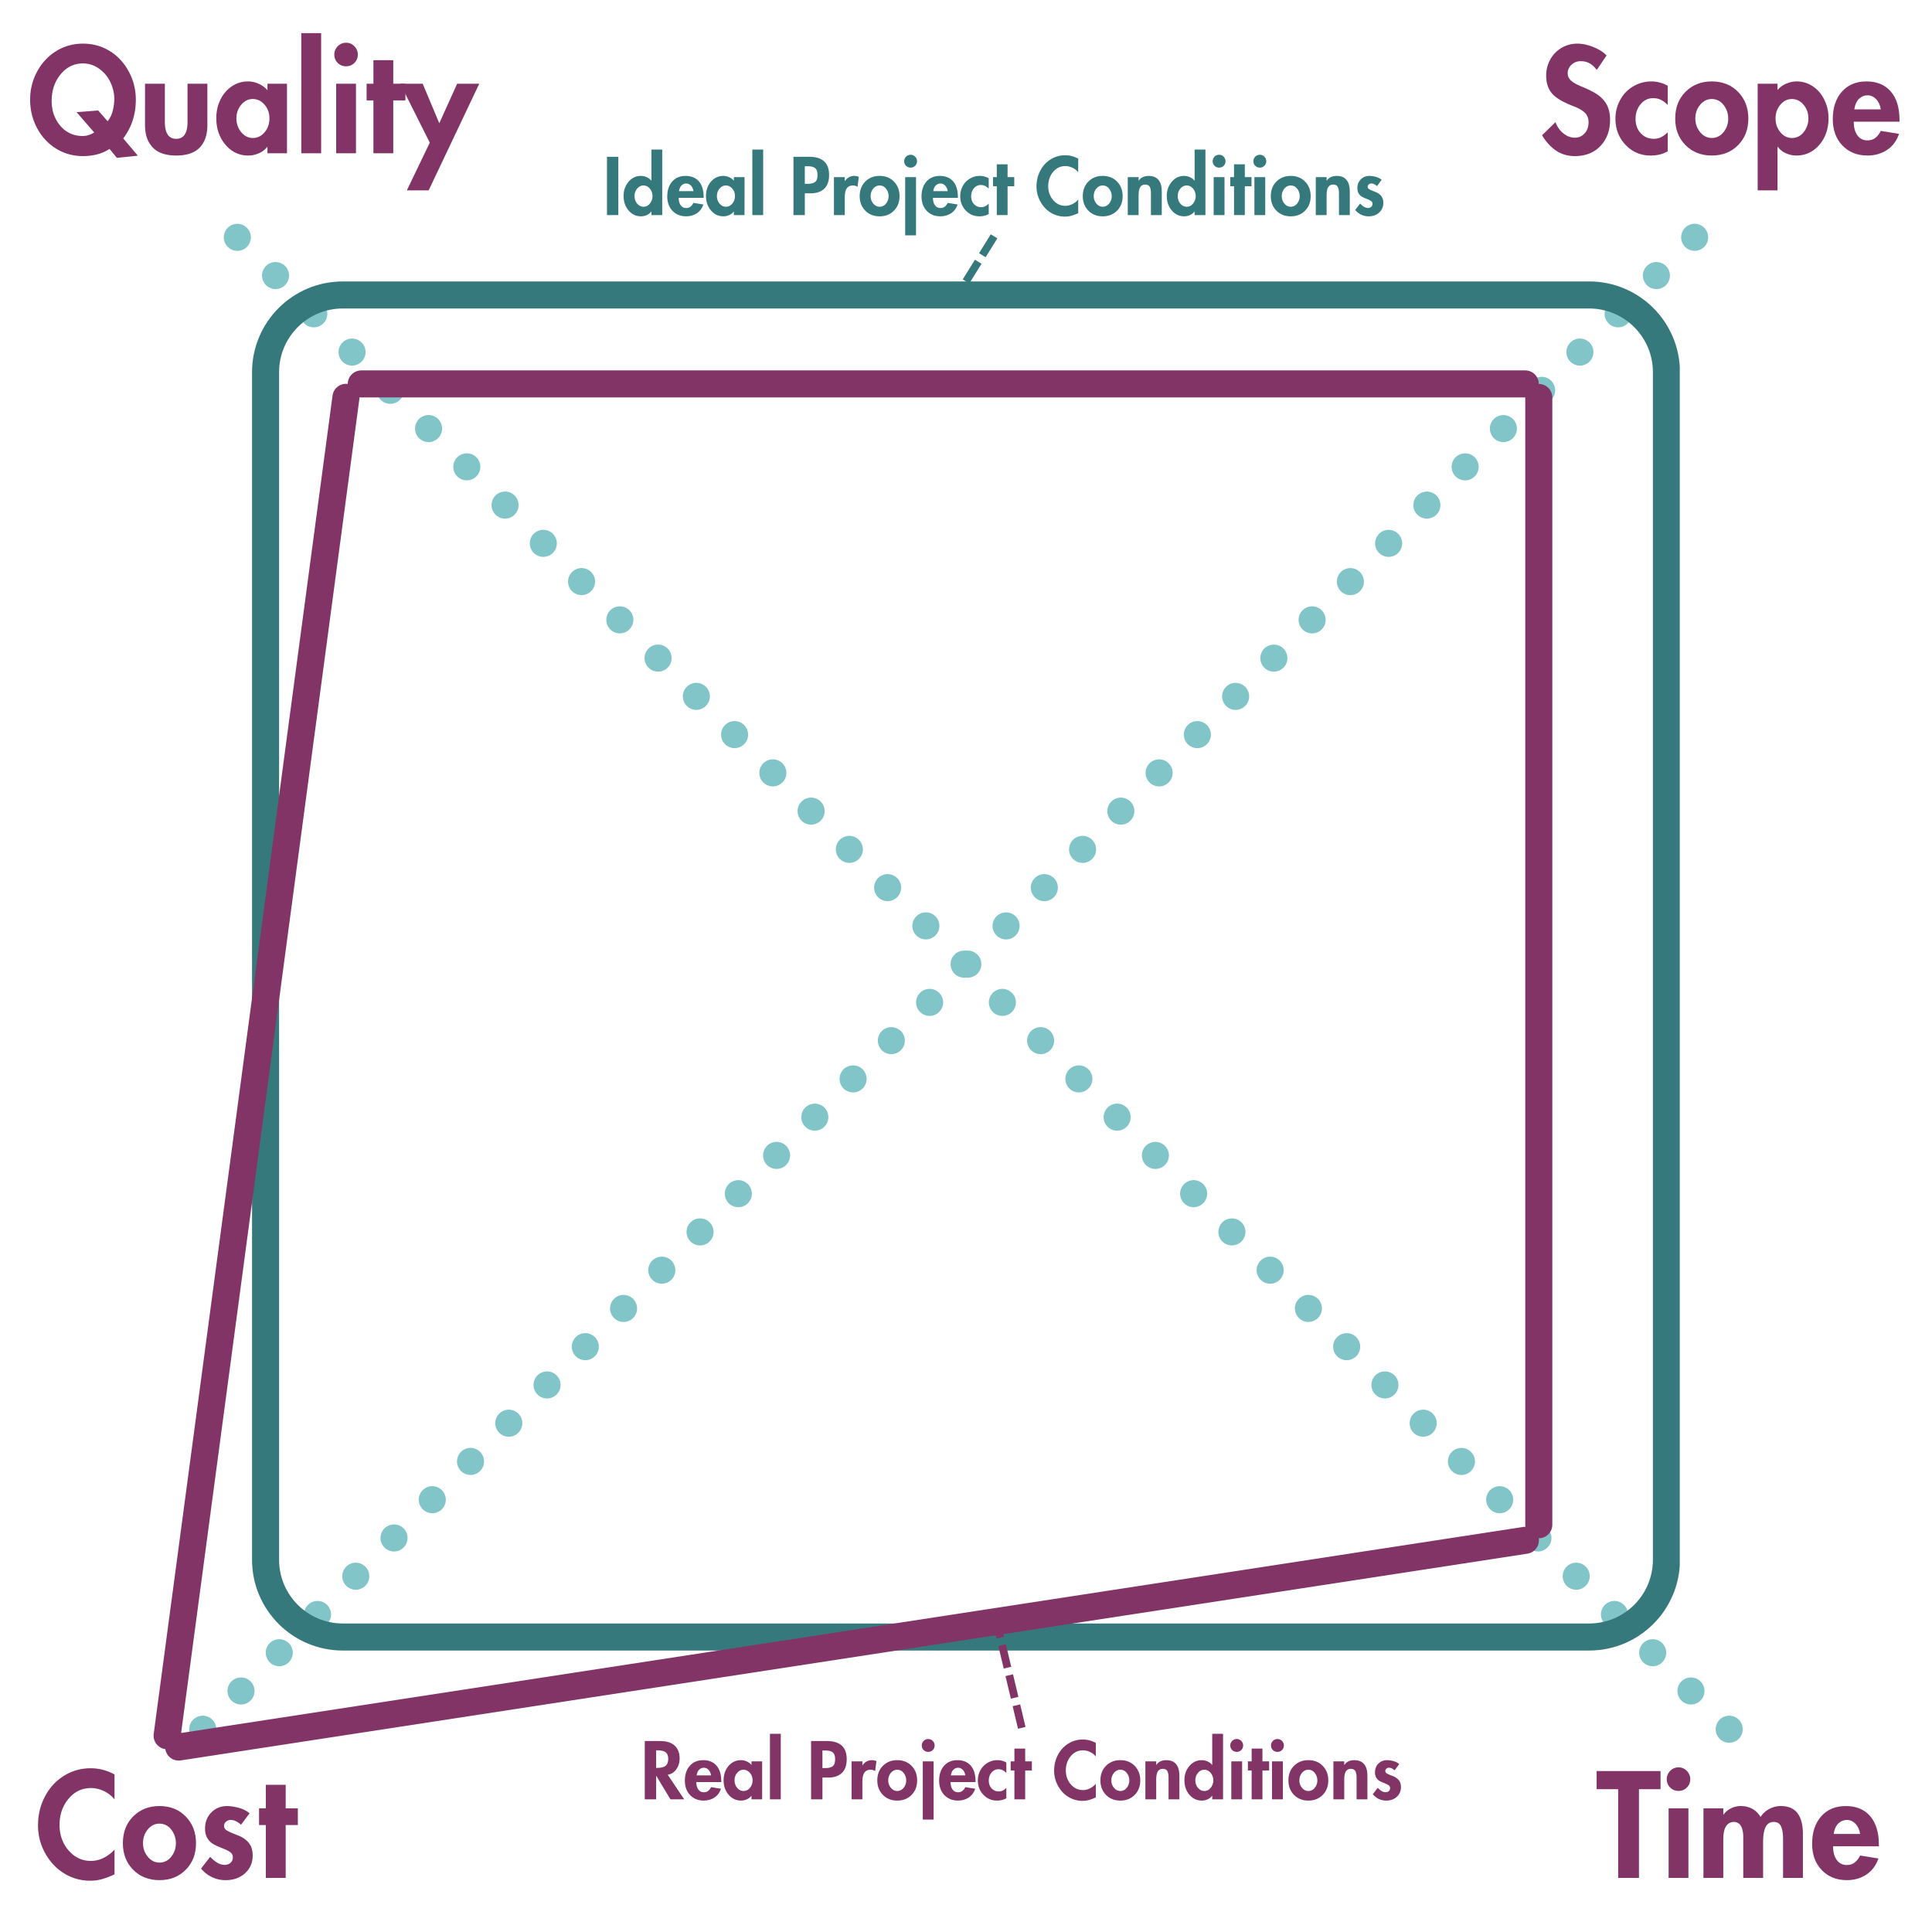 <svg xmlns="http://www.w3.org/2000/svg" xmlns:xlink="http://www.w3.org/1999/xlink" width="1000" zoomAndPan="magnify" viewBox="0 0 750 750" height="1000" preserveAspectRatio="xMidYMid meet" xmlns:v="https://vecta.io/nano"><defs><clipPath id="A"><path d="M97.84 109.254h554.246V641H97.84zm0 0" clip-rule="nonzero"/></clipPath><clipPath id="B"><path d="M133.086 109.254h483.82c19.469 0 35.25 15.781 35.25 35.25v460.98c0 19.469-15.781 35.25-35.25 35.25h-483.82c-19.465 0-35.246-15.781-35.246-35.25v-460.98c0-19.469 15.781-35.25 35.246-35.25zm0 0" clip-rule="nonzero"/></clipPath><path id="C" d="M650.315 46.031c0-4.258 1.336-7.727 4.016-10.406s6.066-4.016 10.172-4.016c4.188 0 7.598 1.359 10.234 4.078 2.645 2.711 3.969 6.156 3.969 10.344 0 4.211-1.336 7.652-4 10.328-2.656 2.68-6.059 4.016-10.203 4.016-4.137 0-7.539-1.344-10.203-4.031-2.656-2.695-3.984-6.133-3.984-10.312zm14.141-7.594c-1.719 0-3.203.746-4.453 2.234-1.25 1.48-1.875 3.266-1.875 5.359 0 2.012.625 3.773 1.875 5.281 1.25 1.5 2.75 2.25 4.5 2.25 1.832 0 3.352-.75 4.563-2.25 1.219-1.508 1.828-3.27 1.828-5.281 0-1.977-.602-3.738-1.797-5.281-1.187-1.539-2.734-2.312-4.641-2.312zm0 0"/><path id="D" d="M719.62 47.234c0 2.242.473 4.012 1.422 5.313.957 1.305 2.258 1.953 3.906 1.953 1.281 0 2.332-.348 3.156-1.047.832-.695 1.504-1.578 2.016-2.641l7.094 1.156c-.949 2.75-2.516 4.84-4.703 6.266-2.18 1.426-4.699 2.141-7.562 2.141-3.992 0-7.234-1.301-9.734-3.906-2.492-2.602-3.734-6.008-3.734-10.219 0-4.437 1.172-7.984 3.516-10.641 2.344-2.664 5.535-4 9.578-4 4.031 0 7.172 1.305 9.422 3.906 2.258 2.605 3.391 6.293 3.391 11.063v.656zm10.5-4.781c-.262-1.687-.871-3.016-1.828-3.984-.949-.977-2.062-1.469-3.344-1.469-1.211 0-2.293.445-3.25 1.328-.949.875-1.57 2.25-1.859 4.125zm0 0"/><path id="E" d="M129.78 21.172c0-1.219.438-2.285 1.313-3.203.883-.914 1.969-1.375 3.25-1.375a4.3 4.3 0 0 1 3.234 1.375c.883.918 1.328 1.984 1.328 3.203 0 1.281-.445 2.367-1.328 3.25-.875.875-1.953 1.313-3.234 1.313s-2.367-.437-3.25-1.312c-.875-.883-1.312-1.969-1.312-3.25zm8.406 11.328v27h-7.687v-27zm0 0"/><path id="F" d="M257.078 58.052V83.49h-4.203v-1.375h-.062c-.437.594-1.016 1.055-1.734 1.375a5.41 5.41 0 0 1-2.219.484c-1.949 0-3.57-.758-4.859-2.281-1.281-1.52-1.922-3.398-1.922-5.641 0-2.145.641-3.973 1.922-5.484 1.289-1.52 2.891-2.281 4.797-2.281.758 0 1.504.164 2.234.484.727.313 1.32.762 1.781 1.344h.063V58.052zm-7.297 13.953c-.937 0-1.75.406-2.437 1.219-.68.805-1.016 1.766-1.016 2.891 0 1.137.336 2.109 1.016 2.922.688.813 1.508 1.219 2.469 1.219 1 0 1.828-.422 2.484-1.266.664-.844 1-1.801 1-2.875 0-1.125-.344-2.086-1.031-2.891-.68-.812-1.508-1.219-2.484-1.219zm0 0"/><path id="G" d="M263.466 76.803c0 1.219.258 2.184.781 2.891s1.227 1.063 2.125 1.063c.695 0 1.27-.187 1.719-.562.457-.383.828-.863 1.109-1.437l3.859.625c-.523 1.5-1.375 2.641-2.562 3.422s-2.562 1.172-4.125 1.172c-2.18 0-3.949-.707-5.312-2.125-1.355-1.426-2.031-3.289-2.031-5.594 0-2.414.641-4.348 1.922-5.797s3.02-2.172 5.219-2.172 3.91.711 5.141 2.125 1.844 3.43 1.844 6.031v.359zm5.734-2.609c-.148-.926-.48-1.648-1-2.172-.523-.531-1.133-.797-1.828-.797-.656 0-1.246.242-1.766.719s-.859 1.23-1.016 2.25zm0 0"/><path id="H" d="M333.729 76.146c0-2.32.727-4.211 2.188-5.672s3.305-2.187 5.547-2.187c2.281 0 4.141.742 5.578 2.219s2.156 3.359 2.156 5.641c0 2.293-.727 4.172-2.172 5.641-1.449 1.461-3.305 2.188-5.562 2.188s-4.117-.734-5.562-2.203c-1.449-1.477-2.172-3.352-2.172-5.625zm7.703-4.141c-.937 0-1.75.406-2.437 1.219-.68.805-1.016 1.777-1.016 2.922 0 1.094.336 2.055 1.016 2.875.688.824 1.508 1.234 2.469 1.234 1 0 1.828-.41 2.484-1.234a4.44 4.44 0 0 0 1-2.875c0-1.082-.328-2.039-.984-2.875-.648-.844-1.492-1.266-2.531-1.266zm0 0"/><path id="I" d="M383.821 73.256c-.437-.457-.902-.812-1.391-1.062s-1.055-.375-1.687-.375c-1.062 0-1.953.43-2.672 1.281-.711.844-1.062 1.875-1.062 3.094 0 1.242.363 2.258 1.094 3.047.738.793 1.664 1.188 2.781 1.188.582 0 1.125-.129 1.625-.391s.938-.598 1.313-1.016v4.047a6.04 6.04 0 0 1-1.781.703 8.44 8.44 0 0 1-1.844.203c-2.105 0-3.871-.754-5.297-2.266s-2.141-3.352-2.141-5.531c0-1.426.328-2.75.984-3.969.664-1.219 1.586-2.176 2.766-2.875s2.473-1.047 3.891-1.047a7.15 7.15 0 0 1 1.719.219 6.38 6.38 0 0 1 1.703.703zm0 0"/><path id="J" d="M391.138 63.787v4.969h2.594v3.547h-2.594V83.49h-4.187V72.303h-1.453v-3.547h1.453v-4.969zm0 0"/><path id="K" d="M418.559 66.865c-.617-.758-1.371-1.348-2.266-1.766-.887-.414-1.789-.625-2.703-.625-1.93 0-3.523.762-4.781 2.281s-1.891 3.359-1.891 5.516c0 2.117.641 3.918 1.922 5.406 1.281 1.48 2.852 2.219 4.719 2.219.957 0 1.875-.223 2.75-.672.883-.457 1.633-1.035 2.25-1.734v5.25a17.51 17.51 0 0 1-2.5.969c-.836.25-1.711.375-2.625.375-2 0-3.84-.508-5.516-1.516-1.668-1.02-3.012-2.453-4.031-4.297-1.012-1.844-1.516-3.812-1.516-5.906 0-2.207.488-4.242 1.469-6.109.977-1.875 2.32-3.336 4.031-4.391 1.707-1.062 3.594-1.594 5.656-1.594a10.03 10.03 0 0 1 2.609.344c.852.23 1.66.555 2.422.969zm0 0"/><path id="L" d="M450.998 83.49h-4.203v-8.516c0-1.082-.164-1.906-.484-2.469-.312-.57-.914-.859-1.797-.859-.805 0-1.422.32-1.859.953-.437.625-.656 1.715-.656 3.266v7.625h-4.203V68.756h4.203v1.359h.063c.438-.664.992-1.133 1.672-1.406.676-.281 1.395-.422 2.156-.422 1.707 0 2.984.516 3.828 1.547.852 1.023 1.281 2.531 1.281 4.531zm0 0"/><path id="M" d="M470.758 62.584c0-.664.238-1.25.719-1.75.488-.5 1.082-.75 1.781-.75s1.285.25 1.766.75.719 1.086.719 1.75c0 .699-.242 1.289-.719 1.766a2.4 2.4 0 0 1-1.766.719c-.699 0-1.293-.238-1.781-.719-.48-.477-.719-1.066-.719-1.766zm4.594 6.172V83.49h-4.203V68.756zm0 0"/><path id="N" d="M534.548 72.24c-.305-.281-.648-.52-1.031-.719-.375-.195-.773-.297-1.187-.297-.344 0-.664.121-.953.359s-.437.539-.437.891a1.02 1.02 0 0 0 .5.906c.332.219.848.469 1.547.75l.984.391c.926.355 1.66.871 2.203 1.547.551.668.828 1.563.828 2.688 0 1.523-.539 2.773-1.609 3.75-1.062.98-2.434 1.469-4.109 1.469-1.023 0-1.984-.215-2.891-.641a6.86 6.86 0 0 1-2.312-1.828l1.922-2.484c.426.461.895.859 1.406 1.203a3.1 3.1 0 0 0 1.719.5c.457 0 .848-.141 1.172-.422.332-.289.5-.676.5-1.156 0-.469-.18-.828-.531-1.078-.344-.258-.867-.531-1.562-.812-1.281-.477-2.137-.91-2.562-1.297-.43-.395-.742-.828-.937-1.297-.187-.477-.281-1.016-.281-1.609 0-1.383.441-2.523 1.328-3.422.895-.895 2.016-1.344 3.359-1.344.852.012 1.707.141 2.563.391.863.25 1.586.625 2.172 1.125zm0 0"/><path id="O" d="M397.978 678.792v4.969h2.594v3.547h-2.594v11.188h-4.187v-11.187h-1.453v-3.547h1.453v-4.969zm0 0"/><path id="P" d="M457.838 698.495h-4.203v-8.516c0-1.082-.164-1.906-.484-2.469-.312-.57-.914-.859-1.797-.859-.805 0-1.422.32-1.859.953-.437.625-.656 1.715-.656 3.266v7.625h-4.203v-14.734h4.203v1.359h.063c.438-.664.992-1.133 1.672-1.406.676-.281 1.395-.422 2.156-.422 1.707 0 2.984.516 3.828 1.547.852 1.023 1.281 2.531 1.281 4.531zm0 0"/><path id="Q" d="M477.598 677.589c0-.664.238-1.25.719-1.75.488-.5 1.082-.75 1.781-.75s1.285.25 1.766.75.719 1.086.719 1.75c0 .699-.242 1.289-.719 1.766a2.4 2.4 0 0 1-1.766.719c-.699 0-1.293-.238-1.781-.719-.48-.477-.719-1.066-.719-1.766zm4.594 6.172v14.734h-4.203v-14.734zm0 0"/></defs><g fill="#81c5c9"><path d="M667.566 674.996c-.242-.242-.461-.508-.652-.797a5.17 5.17 0 0 1-.484-.906 5.5 5.5 0 0 1-.301-.984 5.31 5.31 0 0 1-.098-1.023c0-.348.031-.687.098-1.027a5.5 5.5 0 0 1 .301-.984c.133-.316.293-.621.484-.906s.41-.551.652-.797.512-.461.797-.652.59-.352.906-.484a5.19 5.19 0 0 1 .984-.297c.34-.07.68-.102 1.027-.102s.684.031 1.023.102a5.19 5.19 0 0 1 .984.297c.316.133.621.293.906.484s.555.41.797.652v.004c.246.242.461.508.652.793s.355.59.484.91.234.645.301.984.102.68.102 1.023-.035.688-.102 1.023-.168.668-.301.984-.293.621-.484.91-.406.551-.652.793-.508.461-.797.652a5.19 5.19 0 0 1-.906.488c-.316.129-.645.23-.984.297s-.68.102-1.023.102-.687-.035-1.023-.102-.668-.168-.988-.297a5.33 5.33 0 0 1-.906-.488c-.285-.191-.551-.406-.797-.652zm-14.848-14.848v-.004a5.32 5.32 0 0 1-.656-.793 5.35 5.35 0 0 1-.484-.91c-.129-.316-.23-.645-.297-.984s-.102-.68-.102-1.023.035-.687.102-1.023.168-.668.297-.984a5.35 5.35 0 0 1 .484-.91 5.32 5.32 0 0 1 .656-.793c.242-.246.508-.461.793-.652s.59-.355.91-.488.645-.23.984-.297.68-.102 1.023-.102.688.035 1.023.102.668.168.984.297.621.297.91.488.551.406.793.652h.004c.242.242.461.508.652.797a5.17 5.17 0 0 1 .484.906c.133.316.23.648.297.984s.102.68.102 1.023a4.97 4.97 0 0 1-.102 1.023 5.14 5.14 0 0 1-.297.988c-.133.316-.293.621-.484.906s-.41.551-.652.797-.512.461-.797.652a5.35 5.35 0 0 1-.91.484c-.316.133-.645.23-.984.297s-.68.102-1.023.102-.684-.031-1.023-.102-.668-.164-.984-.297a5.35 5.35 0 0 1-.91-.484c-.285-.191-.551-.41-.793-.652zm-14.852-14.852c-.242-.246-.461-.508-.652-.797a5.05 5.05 0 0 1-.484-.906 5.2 5.2 0 0 1-.301-.984c-.066-.34-.102-.68-.102-1.027s.035-.684.102-1.023a5.2 5.2 0 0 1 .301-.984 5.05 5.05 0 0 1 .484-.906c.191-.289.41-.551.652-.797s.508-.461.797-.652.59-.352.906-.484a5.5 5.5 0 0 1 .984-.301c.34-.066.68-.102 1.023-.102s.688.035 1.027.102a5.5 5.5 0 0 1 .984.301c.316.133.621.293.906.484s.551.41.797.652.461.512.652.797.352.59.484.906a5.2 5.2 0 0 1 .301.984c.066.34.102.68.102 1.027s-.035.684-.102 1.023a5.2 5.2 0 0 1-.301.984 5.17 5.17 0 0 1-.484.906c-.191.289-.41.555-.652.797s-.508.461-.797.652a5.05 5.05 0 0 1-.906.484 5.2 5.2 0 0 1-.984.301c-.34.066-.68.102-1.023.102s-.687-.035-1.027-.102a5.2 5.2 0 0 1-.984-.301 5.05 5.05 0 0 1-.906-.484c-.285-.191-.551-.41-.797-.652zm-14.848-14.852h-.004c-.242-.242-.461-.508-.652-.793a5.35 5.35 0 0 1-.484-.91c-.133-.316-.23-.645-.297-.984s-.102-.68-.102-1.023.031-.687.102-1.023.164-.668.297-.984a5.35 5.35 0 0 1 .484-.91c.191-.285.41-.551.652-.793a5.31 5.31 0 0 1 .797-.656c.285-.191.59-.352.906-.484a5.14 5.14 0 0 1 .988-.297c.336-.07.68-.102 1.023-.102s.684.031 1.023.102.668.164.984.297a5.17 5.17 0 0 1 .906.484c.289.191.555.41.797.656s.461.508.652.793.355.59.488.91.23.645.297.984.102.68.102 1.023-.035.688-.102 1.023-.168.668-.297.984-.293.621-.488.91-.406.551-.652.793a5.09 5.09 0 0 1-.793.656 5.35 5.35 0 0 1-.91.484c-.316.133-.645.23-.984.297s-.68.102-1.023.102-.687-.035-1.023-.102-.668-.164-.984-.297a5.35 5.35 0 0 1-.91-.484c-.285-.191-.551-.41-.793-.656zm-14.852-14.848c-.246-.246-.461-.512-.652-.797a5.33 5.33 0 0 1-.488-.906c-.129-.32-.23-.648-.297-.988s-.102-.676-.102-1.023.035-.684.102-1.023a5.49 5.49 0 0 1 .297-.984 5.19 5.19 0 0 1 .488-.906c.191-.289.406-.555.652-.797s.508-.461.797-.652.586-.355.906-.484.645-.234.984-.301.68-.102 1.023-.102.688.035 1.023.102.668.168.988.301a5.05 5.05 0 0 1 .906.484c.285.191.551.41.797.652s.461.508.652.797.352.59.484.906a5.5 5.5 0 0 1 .301.984 5.31 5.31 0 0 1 .098 1.023c0 .348-.031.688-.098 1.027a5.5 5.5 0 0 1-.301.984c-.133.316-.293.621-.484.906s-.41.551-.652.797-.512.461-.797.652-.59.352-.906.484a5.5 5.5 0 0 1-.984.301c-.34.066-.68.098-1.027.098a5.31 5.31 0 0 1-1.023-.098 5.5 5.5 0 0 1-.984-.301c-.316-.133-.621-.293-.906-.484s-.555-.41-.797-.652zm-14.852-14.852c-.242-.242-.461-.508-.652-.797a5.17 5.17 0 0 1-.484-.906 5.5 5.5 0 0 1-.301-.984 5.31 5.31 0 0 1-.098-1.023c0-.348.031-.687.098-1.027a5.5 5.5 0 0 1 .301-.984c.133-.316.293-.621.484-.906s.41-.551.652-.797.512-.461.797-.652.59-.352.906-.484a5.19 5.19 0 0 1 .984-.297c.34-.07.68-.102 1.027-.102s.684.031 1.023.102a5.19 5.19 0 0 1 .984.297c.316.133.621.293.906.484s.555.41.797.652v.004c.246.242.461.508.652.793s.355.59.484.91.234.645.301.984.102.68.102 1.023-.035.688-.102 1.023-.168.668-.301.984-.293.621-.484.91-.406.551-.652.793-.508.461-.797.652a5.19 5.19 0 0 1-.906.488c-.316.129-.645.23-.984.297s-.68.102-1.023.102-.687-.035-1.023-.102-.668-.168-.988-.297a5.33 5.33 0 0 1-.906-.488c-.285-.191-.551-.406-.797-.652zm-14.848-14.848v-.004c-.246-.242-.461-.508-.652-.793s-.355-.59-.488-.91-.23-.645-.297-.984-.102-.68-.102-1.023.035-.687.102-1.023.168-.668.297-.984.293-.621.488-.91.406-.551.652-.793.508-.461.793-.652.59-.355.91-.488.645-.23.984-.297.68-.102 1.023-.102.688.035 1.023.102.668.168.984.297.621.297.91.488.551.406.793.652h.004c.242.242.461.508.652.797a5.17 5.17 0 0 1 .484.906c.133.316.23.648.297.984s.102.68.102 1.023a4.97 4.97 0 0 1-.102 1.023 5.14 5.14 0 0 1-.297.988c-.133.316-.293.621-.484.906s-.41.551-.652.797-.512.461-.797.652-.59.352-.906.484a5.14 5.14 0 0 1-.988.297c-.336.07-.68.102-1.023.102s-.684-.031-1.023-.102-.668-.164-.984-.297a5.17 5.17 0 0 1-.906-.484c-.289-.191-.555-.41-.797-.652zm-14.852-14.852c-.242-.246-.461-.508-.652-.797a5.05 5.05 0 0 1-.484-.906 5.2 5.2 0 0 1-.301-.984c-.066-.34-.102-.68-.102-1.023s.035-.687.102-1.027a5.2 5.2 0 0 1 .301-.984 5.05 5.05 0 0 1 .484-.906c.191-.289.41-.551.652-.797s.508-.461.797-.652.59-.352.906-.484a5.5 5.5 0 0 1 .984-.301 5.31 5.31 0 0 1 1.023-.098c.348 0 .688.031 1.027.098a5.5 5.5 0 0 1 .984.301c.316.133.621.293.906.484s.551.41.797.652.461.512.652.797a5.05 5.05 0 0 1 .484.906 5.2 5.2 0 0 1 .301.984c.066.34.102.68.102 1.027s-.035.684-.102 1.023a5.2 5.2 0 0 1-.301.984c-.129.32-.293.621-.484.906s-.41.555-.652.797-.508.461-.797.652a5.05 5.05 0 0 1-.906.484 5.2 5.2 0 0 1-.984.301c-.34.066-.68.102-1.023.102s-.687-.035-1.027-.102a5.2 5.2 0 0 1-.984-.301 5.05 5.05 0 0 1-.906-.484c-.285-.191-.551-.41-.797-.652zm-14.848-14.852h-.004c-.242-.242-.461-.508-.652-.793a5.35 5.35 0 0 1-.484-.91c-.133-.316-.23-.645-.297-.984s-.102-.68-.102-1.023.031-.687.102-1.023.164-.668.297-.984a5.35 5.35 0 0 1 .484-.91c.191-.285.41-.551.652-.793a5.31 5.31 0 0 1 .797-.656c.285-.191.59-.352.906-.484a5.14 5.14 0 0 1 .988-.297c.336-.066.68-.102 1.023-.102s.684.035 1.023.102.668.164.984.297a5.17 5.17 0 0 1 .906.484c.289.191.555.41.797.656s.461.508.652.793.355.59.488.91.23.645.297.984.102.68.102 1.023-.035.688-.102 1.023-.168.668-.297.984-.293.621-.488.91-.406.551-.652.793a5.09 5.09 0 0 1-.793.656 5.35 5.35 0 0 1-.91.484c-.316.133-.645.23-.984.297s-.68.102-1.023.102-.687-.035-1.023-.102-.668-.164-.984-.297a5.35 5.35 0 0 1-.91-.484c-.285-.191-.551-.41-.793-.656zm-14.852-14.848c-.246-.246-.461-.512-.652-.797a5.05 5.05 0 0 1-.484-.906 5.2 5.2 0 0 1-.301-.984c-.066-.34-.102-.68-.102-1.027s.035-.684.102-1.023a5.2 5.2 0 0 1 .301-.984c.129-.32.293-.621.484-.906s.406-.555.652-.797.508-.461.797-.652.586-.355.906-.484.645-.234.984-.301.68-.102 1.023-.102.688.035 1.023.102.668.168.988.301a5.05 5.05 0 0 1 .906.484c.285.191.551.41.797.652s.461.508.652.797.352.59.484.906a5.5 5.5 0 0 1 .301.984c.066.34.098.68.098 1.027a5.31 5.31 0 0 1-.098 1.023 5.5 5.5 0 0 1-.301.984c-.133.316-.293.621-.484.906s-.41.551-.652.797-.512.461-.797.652-.59.352-.906.484a5.5 5.5 0 0 1-.984.301c-.34.066-.68.102-1.027.102s-.684-.035-1.023-.102a5.5 5.5 0 0 1-.984-.301c-.316-.133-.621-.293-.906-.484s-.555-.41-.797-.652zm-14.852-14.852c-.242-.242-.461-.508-.652-.797a5.17 5.17 0 0 1-.484-.906c-.133-.316-.23-.648-.301-.984a5.31 5.31 0 0 1-.098-1.023c0-.348.031-.687.098-1.023s.168-.668.301-.988.293-.621.484-.906.41-.551.652-.797.512-.461.797-.652.59-.352.906-.484a5.19 5.19 0 0 1 .984-.297c.34-.07.68-.102 1.027-.102s.684.031 1.023.102a5.19 5.19 0 0 1 .984.297c.316.133.621.293.906.484s.555.41.797.652v.004c.246.242.461.508.652.793s.355.59.488.91.23.645.297.984.102.68.102 1.023-.035.688-.102 1.023-.168.668-.297.984-.297.621-.488.91-.406.551-.652.793-.508.461-.797.652a5.19 5.19 0 0 1-.906.488c-.316.129-.645.23-.984.297s-.68.102-1.023.102-.687-.035-1.023-.102-.668-.168-.988-.297a5.33 5.33 0 0 1-.906-.488c-.285-.191-.551-.406-.797-.652zm-14.848-14.848v-.004c-.246-.242-.461-.508-.652-.793s-.355-.59-.488-.91-.23-.645-.297-.984-.102-.68-.102-1.023.035-.687.102-1.023.168-.668.297-.984.293-.621.488-.91.406-.551.652-.793.508-.461.793-.652.59-.355.91-.488.645-.23.984-.297.68-.102 1.023-.102.688.035 1.023.102.668.168.984.297.621.297.91.488.551.406.793.652h.004c.242.242.461.508.652.797a5.17 5.17 0 0 1 .484.906 5.19 5.19 0 0 1 .297.984c.07.34.102.68.102 1.023s-.031.688-.102 1.027a5.19 5.19 0 0 1-.297.984c-.133.316-.293.621-.484.906s-.41.551-.652.797-.512.461-.797.652-.59.352-.906.484a5.14 5.14 0 0 1-.988.297c-.336.07-.68.102-1.023.102s-.684-.031-1.023-.102-.668-.164-.984-.297a5.17 5.17 0 0 1-.906-.484c-.289-.191-.555-.41-.797-.652zm-14.852-14.852c-.242-.246-.461-.508-.652-.797s-.352-.59-.484-.906a5.2 5.2 0 0 1-.301-.984c-.066-.34-.102-.68-.102-1.023s.035-.687.102-1.027a5.2 5.2 0 0 1 .301-.984c.133-.316.293-.621.484-.906s.41-.551.652-.797.508-.461.797-.652.59-.352.906-.484a5.5 5.5 0 0 1 .984-.301 5.31 5.31 0 0 1 1.023-.098c.348 0 .688.031 1.027.098a5.5 5.5 0 0 1 .984.301c.316.133.621.293.906.484s.551.41.797.652.461.512.652.797a5.05 5.05 0 0 1 .484.906c.133.32.234.648.301.988s.102.676.102 1.023-.035.684-.102 1.023-.168.668-.301.984-.293.621-.484.906-.41.555-.652.797-.508.461-.797.652a5.05 5.05 0 0 1-.906.484 5.2 5.2 0 0 1-.984.301c-.34.066-.68.102-1.023.102s-.687-.035-1.027-.102a5.2 5.2 0 0 1-.984-.301 5.05 5.05 0 0 1-.906-.484c-.285-.191-.551-.41-.797-.652zm-14.848-14.852h-.004c-.242-.242-.461-.508-.652-.793a5.35 5.35 0 0 1-.484-.91c-.133-.316-.23-.645-.297-.984s-.102-.68-.102-1.023.031-.687.102-1.023.164-.668.297-.984a5.35 5.35 0 0 1 .484-.91c.191-.285.41-.551.652-.793a5.31 5.31 0 0 1 .797-.656 5.35 5.35 0 0 1 .91-.484c.316-.133.645-.23.984-.297s.68-.102 1.023-.102.684.035 1.023.102.668.164.984.297a5.35 5.35 0 0 1 .91.484 5.09 5.09 0 0 1 .793.656 5.32 5.32 0 0 1 .656.793 5.35 5.35 0 0 1 .484.91c.129.316.23.645.297.984s.102.68.102 1.023-.035.688-.102 1.023-.168.668-.297.984a5.35 5.35 0 0 1-.484.91 5.32 5.32 0 0 1-.656.793 5.09 5.09 0 0 1-.793.656 5.35 5.35 0 0 1-.91.484c-.316.133-.645.23-.984.297s-.68.102-1.023.102-.687-.031-1.023-.102-.668-.164-.984-.297a5.35 5.35 0 0 1-.91-.484c-.285-.191-.551-.41-.793-.656zm-14.852-14.848c-.246-.246-.461-.512-.652-.797a5.05 5.05 0 0 1-.484-.906 5.2 5.2 0 0 1-.301-.984c-.066-.34-.102-.68-.102-1.027s.035-.684.102-1.023a5.2 5.2 0 0 1 .301-.984c.129-.32.293-.621.484-.906s.406-.555.652-.797.508-.461.797-.652.586-.355.906-.484.645-.234.984-.301.68-.102 1.023-.102.688.035 1.023.102.668.168.988.301a5.05 5.05 0 0 1 .906.484c.285.191.551.41.797.652s.461.508.652.797.352.59.484.906a5.5 5.5 0 0 1 .301.984c.066.34.098.68.098 1.027a5.31 5.31 0 0 1-.098 1.023 5.5 5.5 0 0 1-.301.984c-.133.316-.293.621-.484.906s-.41.551-.652.797-.512.461-.797.652-.59.352-.906.484a5.5 5.5 0 0 1-.984.301c-.34.066-.68.102-1.027.102s-.684-.035-1.023-.102a5.5 5.5 0 0 1-.984-.301c-.316-.133-.621-.293-.906-.484s-.555-.41-.797-.652zm-14.852-14.852c-.242-.242-.461-.508-.652-.797a5.17 5.17 0 0 1-.484-.906c-.133-.316-.23-.648-.301-.984a5.31 5.31 0 0 1-.098-1.023c0-.348.031-.687.098-1.023s.168-.668.301-.988.293-.621.484-.906.41-.551.652-.797.512-.461.797-.652.59-.352.906-.484a5.19 5.19 0 0 1 .984-.297c.34-.07.68-.102 1.027-.102s.684.031 1.023.102a5.19 5.19 0 0 1 .984.297c.316.133.621.293.906.484s.555.41.797.652v.004c.246.242.461.508.652.793s.355.59.488.91.23.645.297.984.102.68.102 1.023-.035.688-.102 1.023-.168.668-.297.984-.297.621-.488.91-.406.551-.652.793-.508.461-.793.652-.59.355-.91.488-.645.23-.984.297-.68.102-1.023.102-.687-.035-1.023-.102-.668-.168-.984-.297-.621-.297-.91-.488-.551-.406-.797-.652zm-14.848-14.848v-.004c-.246-.242-.461-.508-.652-.793s-.355-.59-.488-.91-.23-.645-.297-.984-.102-.68-.102-1.023.035-.684.102-1.023.168-.668.297-.984.297-.621.488-.91.406-.551.652-.793.508-.461.793-.652.59-.355.91-.488.645-.23.984-.297.68-.102 1.023-.102.688.035 1.023.102.668.168.984.297.621.297.91.488.551.406.793.652h.004c.242.242.461.508.652.797a5.17 5.17 0 0 1 .484.906 5.19 5.19 0 0 1 .297.984c.07.34.102.68.102 1.023s-.031.688-.102 1.027a5.19 5.19 0 0 1-.297.984c-.133.316-.293.621-.484.906s-.41.551-.652.797-.512.461-.797.652-.59.352-.906.484-.648.23-.988.301-.68.098-1.023.098a5.31 5.31 0 0 1-1.023-.098c-.34-.07-.668-.168-.984-.301a5.17 5.17 0 0 1-.906-.484c-.289-.191-.555-.41-.797-.652zm-14.852-14.852c-.242-.246-.461-.508-.652-.797s-.352-.59-.484-.906a5.2 5.2 0 0 1-.301-.984c-.066-.34-.102-.68-.102-1.023s.035-.687.102-1.027a5.2 5.2 0 0 1 .301-.984c.133-.316.293-.621.484-.906s.41-.551.652-.797.508-.461.797-.652.59-.352.906-.484a5.5 5.5 0 0 1 .984-.301 5.31 5.31 0 0 1 1.023-.098c.348 0 .688.031 1.027.098a5.5 5.5 0 0 1 .984.301c.316.133.621.293.906.484s.551.41.797.652.461.512.652.797a5.05 5.05 0 0 1 .484.906c.133.32.234.648.301.988s.102.676.102 1.023-.035.684-.102 1.023-.168.668-.301.984-.293.621-.484.906-.41.555-.652.797-.508.461-.797.652-.586.355-.906.484a5.2 5.2 0 0 1-.984.301c-.34.066-.68.102-1.023.102s-.687-.035-1.027-.102a5.2 5.2 0 0 1-.984-.301 5.05 5.05 0 0 1-.906-.484c-.285-.191-.551-.41-.797-.652zm-14.848-14.852h-.004c-.242-.242-.461-.508-.652-.793a5.35 5.35 0 0 1-.484-.91c-.133-.316-.23-.645-.297-.984s-.102-.68-.102-1.023.031-.687.102-1.023.164-.668.297-.984a5.35 5.35 0 0 1 .484-.91c.191-.285.41-.551.652-.793a5.31 5.31 0 0 1 .797-.656 5.35 5.35 0 0 1 .91-.484c.316-.129.645-.23.984-.297s.68-.102 1.023-.102.688.035 1.023.102.668.164.984.297a5.35 5.35 0 0 1 .91.484 5.09 5.09 0 0 1 1.449 1.449 5.35 5.35 0 0 1 .484.91c.133.316.23.645.297.984s.102.68.102 1.023-.035.688-.102 1.023-.164.668-.297.984a5.35 5.35 0 0 1-.484.91 5.09 5.09 0 0 1-1.449 1.449 5.35 5.35 0 0 1-.91.484c-.316.133-.645.23-.984.297s-.68.102-1.023.102-.687-.031-1.023-.102-.668-.164-.984-.297a5.35 5.35 0 0 1-.91-.484c-.285-.191-.551-.41-.793-.656zm-14.852-14.848c-.242-.246-.461-.512-.652-.797a5.05 5.05 0 0 1-.484-.906 5.2 5.2 0 0 1-.301-.984c-.066-.34-.102-.68-.102-1.027s.035-.684.102-1.023a5.2 5.2 0 0 1 .301-.984 5.05 5.05 0 0 1 .484-.906c.191-.289.41-.555.652-.797s.508-.461.797-.652.586-.355.906-.484.645-.234.984-.301.68-.102 1.023-.102.688.035 1.023.102.668.168.988.301a5.05 5.05 0 0 1 .906.484c.285.191.551.41.797.652s.461.508.652.797.352.59.484.906a5.5 5.5 0 0 1 .301.984c.066.34.098.68.098 1.027a5.31 5.31 0 0 1-.098 1.023 5.5 5.5 0 0 1-.301.984c-.133.316-.293.621-.484.906s-.41.551-.652.797-.508.461-.797.652-.59.352-.906.484a5.2 5.2 0 0 1-.984.301c-.34.066-.68.102-1.027.102s-.684-.035-1.023-.102a5.2 5.2 0 0 1-.984-.301c-.316-.133-.621-.293-.906-.484s-.555-.41-.797-.652zm-14.852-14.852c-.242-.242-.461-.508-.652-.797a5.17 5.17 0 0 1-.484-.906c-.133-.316-.23-.645-.301-.984a5.31 5.31 0 0 1-.098-1.023c0-.344.031-.687.098-1.023s.168-.668.301-.988.293-.621.484-.906.41-.551.652-.797.512-.461.797-.652.59-.352.906-.484a5.19 5.19 0 0 1 .984-.297c.34-.07.68-.102 1.027-.102s.684.031 1.023.102a5.19 5.19 0 0 1 .984.297 5.17 5.17 0 0 1 .906.484c.289.191.555.41.797.652v.004c.246.242.461.508.652.793s.355.59.488.91.23.645.297.984.102.68.102 1.023-.035.688-.102 1.023-.168.668-.297.984-.297.621-.488.91-.406.551-.652.793-.508.461-.793.652-.59.355-.91.488-.645.23-.984.297-.68.102-1.023.102-.687-.035-1.023-.102-.668-.168-.984-.297-.621-.297-.91-.488-.551-.406-.797-.652zm-14.848-14.848c-.246-.246-.461-.512-.652-.797s-.355-.59-.488-.91-.23-.645-.297-.984-.102-.68-.102-1.023.035-.684.102-1.023.168-.668.297-.984.297-.621.488-.91.406-.551.652-.793.508-.461.793-.652.59-.355.91-.488.645-.23.984-.297.68-.102 1.023-.102.688.035 1.023.102.668.168.984.297.621.297.91.488.551.406.793.652h.004c.242.242.461.508.652.797s.352.59.484.906a5.19 5.19 0 0 1 .297.984c.07.34.102.68.102 1.023s-.031.688-.102 1.027a5.19 5.19 0 0 1-.297.984c-.133.316-.293.621-.484.906s-.41.551-.652.797-.512.461-.797.652-.59.352-.906.484-.648.23-.988.301-.68.098-1.023.098a5.31 5.31 0 0 1-1.023-.098c-.336-.07-.668-.168-.984-.301a5.17 5.17 0 0 1-.906-.484c-.289-.191-.555-.41-.797-.652zm-14.852-14.852c-.242-.242-.461-.508-.652-.797s-.352-.59-.484-.906a5.5 5.5 0 0 1-.301-.984c-.066-.34-.102-.68-.102-1.023s.035-.687.102-1.027a5.5 5.5 0 0 1 .301-.984c.133-.316.293-.621.484-.906s.41-.551.652-.797.508-.461.797-.652.59-.352.906-.484a5.5 5.5 0 0 1 .984-.301 5.31 5.31 0 0 1 1.023-.098c.348 0 .688.031 1.027.098a5.5 5.5 0 0 1 .984.301c.316.133.621.293.906.484s.551.41.797.652.461.512.652.797a5.05 5.05 0 0 1 .484.906c.133.32.234.648.301.988s.102.68.102 1.023-.035.684-.102 1.023-.168.668-.301.984-.293.621-.484.906-.41.555-.652.797-.508.461-.797.652-.586.355-.906.484a5.2 5.2 0 0 1-.984.301c-.34.066-.68.102-1.023.102s-.687-.035-1.027-.102a5.2 5.2 0 0 1-.984-.301 5.05 5.05 0 0 1-.906-.484c-.285-.191-.551-.406-.797-.652zm-14.848-14.848v-.004c-.246-.242-.465-.508-.656-.793a5.35 5.35 0 0 1-.484-.91c-.133-.316-.23-.645-.297-.984s-.102-.68-.102-1.023.031-.687.102-1.023.164-.668.297-.984a5.35 5.35 0 0 1 .484-.91c.191-.285.41-.551.656-.793a5.32 5.32 0 0 1 .793-.656 5.35 5.35 0 0 1 .91-.484c.316-.129.645-.23.984-.297s.68-.102 1.023-.102.688.035 1.023.102.668.168.984.297a5.35 5.35 0 0 1 .91.484 5.09 5.09 0 0 1 1.449 1.449 5.35 5.35 0 0 1 .484.91c.133.316.23.645.297.984s.102.68.102 1.023-.035.688-.102 1.023-.164.668-.297.984a5.35 5.35 0 0 1-.484.91 5.31 5.31 0 0 1-.656.797c-.242.242-.508.461-.793.652a5.35 5.35 0 0 1-.91.484c-.316.133-.645.23-.984.297s-.68.102-1.023.102-.687-.031-1.023-.102-.668-.164-.984-.297a5.35 5.35 0 0 1-.91-.484c-.285-.191-.551-.41-.793-.652zm-14.852-14.852c-.242-.246-.461-.512-.652-.797a5.05 5.05 0 0 1-.484-.906 5.2 5.2 0 0 1-.301-.984c-.066-.34-.102-.68-.102-1.027s.035-.684.102-1.023a5.2 5.2 0 0 1 .301-.984 5.05 5.05 0 0 1 .484-.906c.191-.289.41-.555.652-.797s.508-.461.797-.652.586-.355.906-.484.648-.234.984-.301.68-.102 1.023-.102.688.035 1.023.102.668.168.988.301a5.05 5.05 0 0 1 .906.484c.285.191.551.41.797.652s.461.512.652.797.352.59.484.906a5.5 5.5 0 0 1 .301.984c.066.34.098.68.098 1.027a5.31 5.31 0 0 1-.098 1.023 5.5 5.5 0 0 1-.301.984c-.133.316-.293.621-.484.906s-.41.555-.652.797-.508.461-.797.652-.59.352-.906.484a5.2 5.2 0 0 1-.984.301c-.34.066-.68.102-1.027.102s-.684-.035-1.023-.102a5.2 5.2 0 0 1-.984-.301c-.316-.133-.621-.293-.906-.484s-.551-.41-.797-.652zm-14.848-14.852h-.004c-.242-.242-.461-.508-.652-.797a5.17 5.17 0 0 1-.484-.906c-.133-.316-.23-.645-.297-.984s-.102-.68-.102-1.023.031-.687.102-1.023a5.14 5.14 0 0 1 .297-.988c.133-.316.293-.621.484-.906s.41-.551.652-.797.512-.461.797-.652.59-.352.906-.484a5.19 5.19 0 0 1 .984-.297c.34-.07.68-.102 1.027-.102s.684.031 1.023.102a5.19 5.19 0 0 1 .984.297 5.17 5.17 0 0 1 .906.484c.289.191.555.41.797.652v.004c.246.242.461.508.652.793s.355.59.488.91.23.645.297.984.102.68.102 1.023-.035.688-.102 1.023-.168.668-.297.984-.297.621-.488.91-.406.551-.652.793-.508.461-.793.652-.59.355-.91.488-.645.23-.984.297-.68.102-1.023.102-.687-.035-1.023-.102-.668-.168-.984-.297-.621-.293-.91-.488-.551-.406-.793-.652zm-14.852-14.848c-.246-.246-.461-.512-.652-.797a5.33 5.33 0 0 1-.488-.906c-.129-.32-.23-.648-.297-.988s-.102-.68-.102-1.023.035-.684.102-1.023.168-.668.297-.984.297-.621.488-.91.406-.551.652-.793.508-.461.793-.652.59-.355.91-.488.645-.23.984-.297.68-.102 1.023-.102.688.035 1.023.102.668.168.984.301.621.293.91.484.551.406.793.652h.004c.242.242.461.508.652.797s.352.59.484.906a5.19 5.19 0 0 1 .297.984c.07.34.102.68.102 1.023s-.031.688-.102 1.027a5.19 5.19 0 0 1-.297.984c-.133.316-.293.621-.484.906s-.41.551-.652.797-.512.461-.797.652-.59.352-.906.484a5.5 5.5 0 0 1-.984.301c-.34.066-.68.098-1.027.098a5.31 5.31 0 0 1-1.023-.098c-.336-.07-.668-.168-.984-.301a5.17 5.17 0 0 1-.906-.484c-.289-.191-.555-.41-.797-.652zm-14.852-14.852c-.242-.242-.461-.508-.652-.797s-.352-.59-.484-.906a5.5 5.5 0 0 1-.301-.984c-.066-.34-.098-.68-.102-1.023.004-.348.035-.687.102-1.027a5.5 5.5 0 0 1 .301-.984c.133-.316.293-.621.484-.906s.41-.551.652-.797.508-.461.797-.652.59-.352.906-.484a5.5 5.5 0 0 1 .984-.301 5.31 5.31 0 0 1 1.023-.098c.348 0 .688.031 1.027.098a5.5 5.5 0 0 1 .984.301c.316.133.621.293.906.484s.551.41.797.652.461.512.652.797a5.05 5.05 0 0 1 .484.906c.133.32.234.648.301.988s.102.68.102 1.023-.035.684-.102 1.023-.168.668-.301.984-.293.621-.484.906-.41.555-.652.797-.508.461-.797.652-.586.355-.906.484a5.2 5.2 0 0 1-.984.301c-.34.066-.68.102-1.023.102s-.687-.035-1.027-.102a5.2 5.2 0 0 1-.984-.301 5.05 5.05 0 0 1-.906-.484c-.285-.191-.551-.406-.797-.652zm-14.848-14.848v-.004c-.246-.242-.465-.508-.656-.793a5.35 5.35 0 0 1-.484-.91c-.133-.316-.23-.645-.297-.984s-.102-.68-.102-1.023.035-.687.102-1.023.164-.668.297-.984a5.35 5.35 0 0 1 .484-.91c.191-.285.41-.551.656-.793s.508-.461.793-.652.59-.355.91-.488.645-.23.984-.297.68-.102 1.023-.102.688.035 1.023.102.668.168.984.297.621.293.91.488.551.406.793.652.465.508.656.797a5.17 5.17 0 0 1 .484.906c.133.316.23.645.297.984s.102.68.102 1.023-.035.688-.102 1.023a5.14 5.14 0 0 1-.297.988c-.133.316-.293.621-.484.906a5.31 5.31 0 0 1-.656.797c-.242.242-.508.461-.793.652a5.35 5.35 0 0 1-.91.484c-.316.133-.645.23-.984.297s-.68.102-1.023.102-.687-.031-1.023-.102-.668-.164-.984-.297a5.35 5.35 0 0 1-.91-.484c-.285-.191-.551-.41-.793-.652zm-14.852-14.852c-.242-.246-.461-.512-.652-.797a5.05 5.05 0 0 1-.484-.906 5.2 5.2 0 0 1-.301-.984c-.066-.34-.102-.68-.102-1.027s.035-.684.102-1.023a5.2 5.2 0 0 1 .301-.984 5.05 5.05 0 0 1 .484-.906c.191-.289.41-.555.652-.797s.508-.461.797-.652.586-.355.906-.484a5.2 5.2 0 0 1 .984-.301c.34-.066.68-.102 1.023-.102s.688.035 1.023.102.668.168.988.301a5.05 5.05 0 0 1 .906.484c.285.191.551.41.797.652s.461.512.652.797.352.59.484.906a5.5 5.5 0 0 1 .301.984c.066.34.098.68.098 1.027a5.31 5.31 0 0 1-.098 1.023 5.5 5.5 0 0 1-.301.984c-.133.316-.293.621-.484.906s-.41.555-.652.797-.508.461-.797.652a5.05 5.05 0 0 1-.906.484 5.2 5.2 0 0 1-.984.301c-.34.066-.68.102-1.027.102s-.684-.035-1.023-.102a5.2 5.2 0 0 1-.984-.301 5.05 5.05 0 0 1-.906-.484c-.289-.191-.551-.41-.797-.652zm-14.848-14.852h-.004c-.242-.242-.461-.508-.652-.793a5.35 5.35 0 0 1-.484-.91c-.133-.316-.23-.645-.297-.984s-.102-.68-.102-1.023.031-.687.102-1.023a5.14 5.14 0 0 1 .297-.988c.133-.316.293-.621.484-.906s.41-.551.652-.797.512-.461.797-.652.59-.352.906-.484a5.14 5.14 0 0 1 .988-.297 4.97 4.97 0 0 1 1.023-.102c.344 0 .684.031 1.023.102s.668.164.984.297a5.17 5.17 0 0 1 .906.484c.289.191.555.41.797.652v.004c.246.242.461.508.652.793s.355.59.488.91.23.645.297.984.102.68.102 1.023-.035.688-.102 1.023-.168.668-.297.984-.297.621-.488.91-.406.551-.652.793-.508.461-.793.652-.59.355-.91.488-.645.23-.984.297-.68.102-1.023.102-.687-.035-1.023-.102-.668-.168-.984-.297-.621-.293-.91-.488-.551-.406-.793-.652zm-14.852-14.848c-.246-.246-.461-.512-.652-.797a5.33 5.33 0 0 1-.488-.906c-.129-.32-.23-.648-.297-.988s-.102-.68-.102-1.023.035-.684.102-1.023.168-.668.297-.984a5.19 5.19 0 0 1 .488-.906c.191-.289.406-.555.652-.797s.508-.461.793-.652.59-.355.91-.484.645-.234.984-.301.68-.102 1.023-.102.688.035 1.023.102.668.168.984.301.621.293.91.484.551.406.793.652h.004c.242.242.461.508.652.797s.352.59.484.906a5.19 5.19 0 0 1 .297.984c.07.34.102.68.102 1.023s-.031.688-.102 1.027a5.19 5.19 0 0 1-.297.984c-.133.316-.293.621-.484.906s-.41.551-.652.797-.512.461-.797.652-.59.352-.906.484a5.5 5.5 0 0 1-.984.301c-.34.066-.68.098-1.027.098a5.31 5.31 0 0 1-1.023-.098c-.336-.07-.668-.168-.984-.301a5.17 5.17 0 0 1-.906-.484c-.289-.191-.555-.41-.797-.652zm-14.852-14.852c-.242-.242-.461-.508-.652-.797s-.352-.59-.484-.906a5.5 5.5 0 0 1-.301-.984 5.31 5.31 0 0 1-.098-1.023c0-.348.031-.687.098-1.027a5.5 5.5 0 0 1 .301-.984c.133-.316.293-.621.484-.906s.41-.551.652-.797.508-.461.797-.652.59-.352.906-.484a5.5 5.5 0 0 1 .984-.301c.34-.066.68-.098 1.027-.098a5.31 5.31 0 0 1 1.023.098 5.5 5.5 0 0 1 .984.301c.316.133.621.293.906.484s.551.41.797.652.461.512.652.797a5.05 5.05 0 0 1 .484.906c.133.32.234.648.301.988s.102.68.102 1.023-.035.684-.102 1.023-.168.668-.301.984-.293.621-.484.906-.41.555-.652.797-.508.461-.797.652-.586.355-.906.484a5.2 5.2 0 0 1-.984.301c-.34.066-.68.102-1.023.102s-.687-.035-1.027-.102a5.2 5.2 0 0 1-.984-.301 5.05 5.05 0 0 1-.906-.484c-.285-.191-.551-.406-.797-.652zm-14.848-14.848v-.004c-.246-.242-.465-.508-.656-.793a5.35 5.35 0 0 1-.484-.91c-.133-.316-.23-.645-.297-.984s-.102-.68-.102-1.023.035-.687.102-1.023.164-.668.297-.984a5.35 5.35 0 0 1 .484-.91c.191-.285.41-.551.656-.793s.508-.461.793-.652.59-.355.91-.488.645-.23.984-.297.68-.102 1.023-.102.688.035 1.023.102.668.168.984.297.621.297.91.488.551.406.793.652.465.508.656.797a5.17 5.17 0 0 1 .484.906c.133.316.23.645.297.984s.102.68.102 1.023-.035.688-.102 1.023a5.14 5.14 0 0 1-.297.988c-.133.316-.293.621-.484.906a5.31 5.31 0 0 1-.656.797c-.242.242-.508.461-.793.652a5.35 5.35 0 0 1-.91.484c-.316.133-.645.23-.984.297s-.68.102-1.023.102-.687-.031-1.023-.102-.668-.164-.984-.297a5.35 5.35 0 0 1-.91-.484c-.285-.191-.551-.41-.793-.652zm-14.852-14.852c-.242-.246-.461-.512-.652-.797a5.05 5.05 0 0 1-.484-.906 5.2 5.2 0 0 1-.301-.984c-.066-.34-.102-.68-.102-1.027s.035-.684.102-1.023a5.2 5.2 0 0 1 .301-.984 5.05 5.05 0 0 1 .484-.906c.191-.289.41-.555.652-.797s.508-.461.797-.652a5.17 5.17 0 0 1 .906-.484 5.2 5.2 0 0 1 .984-.301c.34-.066.68-.102 1.023-.102s.688.035 1.027.102a5.2 5.2 0 0 1 .984.301c.316.133.621.293.906.484s.551.41.797.652.461.512.652.797.352.59.484.906a5.5 5.5 0 0 1 .301.984c.066.34.102.68.102 1.027s-.035.684-.102 1.023a5.5 5.5 0 0 1-.301.984c-.133.316-.293.621-.484.906s-.41.555-.652.797-.508.461-.797.652a5.05 5.05 0 0 1-.906.484 5.2 5.2 0 0 1-.984.301c-.34.066-.68.102-1.023.102s-.687-.035-1.027-.102a5.2 5.2 0 0 1-.984-.301 5.05 5.05 0 0 1-.906-.484c-.289-.191-.551-.41-.797-.652zm-14.848-14.852h-.004c-.242-.242-.461-.508-.652-.793a5.35 5.35 0 0 1-.484-.91c-.133-.316-.23-.645-.297-.984s-.102-.68-.102-1.023.031-.687.102-1.023.164-.668.297-.984a5.35 5.35 0 0 1 .484-.91c.191-.285.41-.551.652-.797s.512-.461.797-.652.59-.352.906-.484a5.14 5.14 0 0 1 .988-.297 4.97 4.97 0 0 1 1.023-.102c.344 0 .684.031 1.023.102s.668.164.984.297a5.17 5.17 0 0 1 .906.484c.289.191.555.41.797.652v.004c.246.242.461.508.652.793s.355.59.488.91.23.645.297.984.102.68.102 1.023-.035.688-.102 1.023-.168.668-.297.984-.297.621-.488.91-.406.551-.652.793a5.32 5.32 0 0 1-.793.656 5.35 5.35 0 0 1-.91.484c-.316.129-.645.23-.984.297s-.68.102-1.023.102-.687-.035-1.023-.102-.668-.168-.984-.297a5.35 5.35 0 0 1-.91-.484 5.32 5.32 0 0 1-.793-.656zm-14.852-14.848c-.246-.246-.461-.512-.652-.797a5.33 5.33 0 0 1-.488-.906c-.129-.32-.23-.648-.297-.988s-.102-.68-.102-1.023.035-.684.102-1.023.168-.668.297-.984a5.19 5.19 0 0 1 .488-.906c.191-.289.406-.555.652-.797s.508-.461.793-.652.59-.355.91-.484.645-.234.984-.301.68-.102 1.023-.102.688.035 1.023.102.668.168.984.301.621.293.91.484.551.406.793.652h.004c.242.242.461.508.652.797s.352.59.484.906a5.19 5.19 0 0 1 .297.984c.07.34.102.68.102 1.023s-.031.688-.098 1.027a5.5 5.5 0 0 1-.301.984c-.133.316-.293.621-.484.906s-.41.551-.652.797-.512.461-.797.652-.59.352-.906.484a5.5 5.5 0 0 1-.984.301c-.34.066-.68.098-1.027.098a5.31 5.31 0 0 1-1.023-.098 5.5 5.5 0 0 1-.984-.301 5.17 5.17 0 0 1-.906-.484c-.289-.191-.555-.41-.797-.652zm-14.852-14.852c-.242-.242-.461-.508-.652-.797a5.17 5.17 0 0 1-.484-.906 5.5 5.5 0 0 1-.301-.984 5.31 5.31 0 0 1-.098-1.023c0-.348.031-.687.098-1.027a5.5 5.5 0 0 1 .301-.984c.133-.316.293-.621.484-.906s.41-.551.652-.797.508-.461.797-.652.59-.352.906-.484a5.5 5.5 0 0 1 .984-.301c.34-.066.68-.098 1.027-.098a5.31 5.31 0 0 1 1.023.098 5.5 5.5 0 0 1 .984.301c.316.133.621.293.906.484s.551.41.797.652.461.512.652.797.355.59.484.91.234.645.301.984.102.68.102 1.023-.035.684-.102 1.023-.168.668-.301.984-.293.621-.484.91-.41.551-.652.793-.508.461-.797.652a5.19 5.19 0 0 1-.906.488c-.316.129-.648.23-.984.297s-.68.102-1.023.102-.687-.035-1.023-.102-.668-.168-.988-.297a5.33 5.33 0 0 1-.906-.488c-.285-.191-.551-.406-.797-.652zm-14.848-14.848v-.004c-.246-.242-.465-.508-.656-.793a5.35 5.35 0 0 1-.484-.91c-.133-.316-.23-.645-.297-.984s-.102-.68-.102-1.023.035-.687.102-1.023.164-.668.297-.984a5.35 5.35 0 0 1 .484-.91c.191-.285.41-.551.656-.793s.508-.461.793-.652.59-.355.91-.488.645-.23.984-.297.68-.102 1.023-.102.688.035 1.023.102.668.168.984.297.621.297.91.488.551.406.793.652.465.508.656.797a5.17 5.17 0 0 1 .484.906c.133.316.23.645.297.984s.102.68.102 1.023-.031.688-.102 1.023a5.14 5.14 0 0 1-.297.988c-.133.316-.293.621-.484.906a5.31 5.31 0 0 1-.656.797c-.242.242-.508.461-.793.652a5.35 5.35 0 0 1-.91.484c-.316.133-.645.23-.984.297s-.68.102-1.023.102-.687-.031-1.023-.102-.668-.164-.984-.297a5.35 5.35 0 0 1-.91-.484c-.285-.191-.551-.41-.793-.652zM88.418 95.848c-.242-.246-.461-.508-.652-.797a5.05 5.05 0 0 1-.484-.906 5.2 5.2 0 0 1-.301-.984c-.066-.34-.102-.68-.102-1.027s.035-.684.102-1.023a5.2 5.2 0 0 1 .301-.984 5.05 5.05 0 0 1 .484-.906c.191-.289.41-.555.652-.797s.508-.461.797-.652a5.17 5.17 0 0 1 .906-.484 5.2 5.2 0 0 1 .984-.301c.34-.066.68-.102 1.023-.102s.688.035 1.027.102a5.2 5.2 0 0 1 .984.301c.316.133.621.293.906.484s.551.41.797.652.461.512.652.797.352.59.484.906a5.2 5.2 0 0 1 .301.984c.066.34.102.68.102 1.027s-.035.684-.102 1.023a5.2 5.2 0 0 1-.301.984 5.17 5.17 0 0 1-.484.906c-.191.289-.41.555-.652.797s-.508.461-.797.652a5.05 5.05 0 0 1-.906.484 5.2 5.2 0 0 1-.984.301c-.34.066-.68.102-1.023.102s-.687-.035-1.027-.102a5.2 5.2 0 0 1-.984-.301 5.05 5.05 0 0 1-.906-.484c-.289-.191-.551-.41-.797-.652zm0 0"/><path d="M75 667.574v-.004c.242-.242.508-.461.797-.652a5.17 5.17 0 0 1 .906-.484c.316-.133.645-.23.984-.301a5.31 5.31 0 0 1 1.023-.098c.344 0 .688.031 1.023.098s.668.168.988.301.621.293.906.484.551.41.797.652.461.512.652.797.352.59.484.906a5.19 5.19 0 0 1 .297.984c.07.34.102.68.102 1.027s-.031.684-.102 1.023a5.19 5.19 0 0 1-.297.984 5.17 5.17 0 0 1-.484.906c-.191.289-.41.555-.652.797h-.004c-.242.246-.508.461-.793.652s-.59.355-.91.488-.645.23-.984.297-.68.102-1.023.102-.687-.035-1.023-.102-.668-.168-.984-.297-.621-.297-.91-.488-.551-.406-.793-.652-.461-.508-.652-.793-.355-.59-.488-.91-.23-.645-.297-.984-.102-.68-.102-1.023.035-.687.102-1.023.168-.668.297-.984.297-.621.488-.91.406-.551.652-.793zm14.848-14.852c.246-.246.512-.461.797-.652s.59-.355.906-.488.648-.23.988-.297.68-.102 1.023-.102.684.035 1.023.102.668.168.984.297a5.19 5.19 0 0 1 .906.488c.289.191.555.406.797.652s.461.508.652.793.355.59.488.91.23.645.297.984.102.68.102 1.023-.035.688-.102 1.023-.168.668-.297.984-.297.621-.488.91-.406.551-.652.793v.004c-.242.242-.508.461-.797.652s-.59.352-.906.484a5.19 5.19 0 0 1-.984.297c-.34.07-.68.102-1.023.102s-.687-.031-1.027-.102a5.19 5.19 0 0 1-.984-.297c-.316-.133-.621-.293-.906-.484s-.551-.41-.797-.652-.461-.512-.652-.797-.352-.59-.484-.906-.23-.648-.301-.988-.098-.676-.098-1.023a5.31 5.31 0 0 1 .098-1.023c.07-.336.168-.668.301-.984a5.17 5.17 0 0 1 .484-.906c.191-.289.41-.555.652-.797zm14.852-14.852c.242-.242.508-.461.797-.652s.59-.352.906-.484a5.5 5.5 0 0 1 .984-.301c.34-.066.68-.102 1.023-.102s.688.035 1.027.102a5.5 5.5 0 0 1 .984.301c.316.133.621.293.906.484s.551.41.797.652.461.508.652.797.352.59.484.906a5.5 5.5 0 0 1 .301.984 5.31 5.31 0 0 1 .098 1.023c0 .348-.031.688-.098 1.027a5.5 5.5 0 0 1-.301.984c-.133.316-.293.621-.484.906s-.41.551-.652.797-.512.461-.797.652a5.05 5.05 0 0 1-.906.484c-.32.133-.648.234-.988.301s-.68.102-1.023.102-.684-.035-1.023-.102-.668-.168-.984-.301-.621-.293-.906-.484-.555-.41-.797-.652-.461-.508-.652-.797-.355-.586-.484-.906a5.2 5.2 0 0 1-.301-.984c-.066-.34-.102-.68-.102-1.023s.035-.687.102-1.027a5.2 5.2 0 0 1 .301-.984 5.05 5.05 0 0 1 .484-.906c.191-.285.406-.551.652-.797zm14.848-14.848h.004c.242-.246.508-.465.793-.656a5.35 5.35 0 0 1 .91-.484c.316-.133.645-.23.984-.297s.68-.102 1.023-.102.688.031 1.023.102.668.164.984.297a5.35 5.35 0 0 1 .91.484 5.09 5.09 0 0 1 .793.656c.246.242.461.508.652.793s.355.59.488.91.23.645.297.984.102.68.102 1.023-.035.688-.102 1.023-.168.668-.297.984-.293.621-.488.91-.406.551-.652.793a5.09 5.09 0 0 1-.793.656 5.35 5.35 0 0 1-.91.484c-.316.133-.645.23-.984.297s-.68.102-1.023.102-.687-.035-1.023-.102a5.14 5.14 0 0 1-.988-.297c-.316-.133-.617-.293-.906-.484a5.31 5.31 0 0 1-.797-.656c-.242-.242-.461-.508-.652-.793a5.35 5.35 0 0 1-.484-.91c-.133-.316-.23-.645-.297-.984s-.102-.68-.102-1.023.031-.687.102-1.023.164-.668.297-.984a5.35 5.35 0 0 1 .484-.91c.191-.285.41-.551.652-.793zm14.852-14.852c.246-.242.512-.461.797-.652a5.05 5.05 0 0 1 .906-.484 5.2 5.2 0 0 1 .984-.301c.34-.066.68-.102 1.027-.102s.684.035 1.023.102a5.2 5.2 0 0 1 .984.301 5.05 5.05 0 0 1 .906.484c.289.191.555.41.797.652s.461.508.652.797.355.586.484.906.234.648.301.984.102.68.102 1.023-.035.688-.102 1.023-.168.668-.301.988a5.05 5.05 0 0 1-.484.906c-.191.285-.41.551-.652.797s-.512.461-.797.652-.59.352-.906.484a5.5 5.5 0 0 1-.984.301c-.34.066-.68.098-1.027.098a5.31 5.31 0 0 1-1.023-.098 5.5 5.5 0 0 1-.984-.301c-.316-.133-.621-.293-.906-.484s-.555-.41-.797-.652-.461-.508-.652-.797a5.05 5.05 0 0 1-.484-.906 5.2 5.2 0 0 1-.301-.984c-.066-.34-.102-.68-.102-1.027s.035-.684.102-1.023a5.2 5.2 0 0 1 .301-.984 5.05 5.05 0 0 1 .484-.906c.191-.289.41-.551.652-.797zm14.852-14.848v-.004c.242-.242.508-.461.797-.652a5.17 5.17 0 0 1 .906-.484c.316-.133.645-.23.984-.297s.68-.102 1.023-.102.688.031 1.023.102a5.14 5.14 0 0 1 .988.297c.316.133.621.293.906.484s.551.41.797.652.461.512.652.797.352.59.484.906a5.19 5.19 0 0 1 .297.984c.07.34.102.68.102 1.027s-.031.684-.102 1.023a5.19 5.19 0 0 1-.297.984 5.17 5.17 0 0 1-.484.906c-.191.289-.41.555-.652.797h-.004c-.242.246-.508.461-.793.652s-.59.355-.91.488-.645.23-.984.297-.68.102-1.023.102-.687-.035-1.023-.102-.668-.168-.984-.297-.621-.297-.91-.488-.551-.406-.793-.652-.461-.508-.652-.793-.355-.59-.488-.91-.23-.645-.297-.984-.102-.68-.102-1.023.035-.687.102-1.023.168-.668.297-.984.293-.621.488-.91.406-.551.652-.793zm14.848-14.852c.246-.246.512-.461.797-.652a5.33 5.33 0 0 1 .906-.488c.32-.129.648-.23.988-.297s.68-.102 1.023-.102.684.035 1.023.102.668.168.984.297a5.19 5.19 0 0 1 .906.488c.289.191.555.406.797.652s.461.508.652.793.355.59.484.91.234.645.301.984.102.68.102 1.023-.035.688-.102 1.023-.168.668-.301.984-.293.621-.484.91-.406.551-.652.793v.004c-.242.242-.508.461-.797.652s-.59.352-.906.484a5.19 5.19 0 0 1-.984.297c-.34.07-.68.102-1.023.102s-.687-.031-1.027-.102a5.19 5.19 0 0 1-.984-.297c-.316-.133-.621-.293-.906-.484s-.551-.41-.797-.652-.461-.512-.652-.797-.352-.59-.484-.906-.23-.648-.301-.988-.098-.676-.098-1.023a5.31 5.31 0 0 1 .098-1.023c.07-.336.168-.668.301-.984a5.17 5.17 0 0 1 .484-.906c.191-.289.41-.555.652-.797zm14.852-14.852c.242-.242.508-.461.797-.652s.59-.352.906-.484a5.5 5.5 0 0 1 .984-.301 5.31 5.31 0 0 1 1.023-.098c.348 0 .688.031 1.027.098a5.5 5.5 0 0 1 .984.301c.316.133.621.293.906.484s.551.41.797.652.461.508.652.797.352.59.484.906a5.5 5.5 0 0 1 .301.984c.066.34.098.68.098 1.027a5.31 5.31 0 0 1-.098 1.023 5.5 5.5 0 0 1-.301.984c-.133.316-.293.621-.484.906s-.41.551-.652.797-.512.461-.797.652a5.05 5.05 0 0 1-.906.484c-.32.133-.648.234-.988.301s-.68.102-1.023.102-.684-.035-1.023-.102-.668-.168-.984-.301-.621-.293-.906-.484-.555-.41-.797-.652-.461-.508-.652-.797a5.19 5.19 0 0 1-.488-.906 5.49 5.49 0 0 1-.297-.984c-.066-.34-.102-.68-.102-1.023s.035-.687.102-1.027a5.2 5.2 0 0 1 .301-.984 5.05 5.05 0 0 1 .484-.906c.191-.285.406-.551.652-.797zm14.848-14.848h.004c.242-.246.508-.465.793-.656a5.35 5.35 0 0 1 .91-.484c.316-.133.645-.23.984-.297s.68-.102 1.023-.102.688.035 1.023.102.668.164.984.297a5.35 5.35 0 0 1 .91.484 5.09 5.09 0 0 1 .793.656c.246.242.461.508.652.793s.355.59.488.91.23.645.297.984.102.68.102 1.023-.035.688-.102 1.023-.168.668-.297.984-.293.621-.488.91-.406.551-.652.793-.508.465-.797.656a5.17 5.17 0 0 1-.906.484c-.316.133-.645.23-.984.297s-.68.102-1.023.102-.687-.035-1.023-.102a5.14 5.14 0 0 1-.988-.297c-.316-.133-.621-.293-.906-.484a5.31 5.31 0 0 1-.797-.656c-.242-.242-.461-.508-.652-.793a5.35 5.35 0 0 1-.484-.91c-.133-.316-.23-.645-.297-.984s-.102-.68-.102-1.023.031-.687.102-1.023.164-.668.297-.984a5.35 5.35 0 0 1 .484-.91c.191-.285.41-.551.652-.793zm14.852-14.852c.246-.242.512-.461.797-.652a5.05 5.05 0 0 1 .906-.484 5.2 5.2 0 0 1 .984-.301c.34-.066.68-.102 1.027-.102s.684.035 1.023.102a5.2 5.2 0 0 1 .984.301 5.05 5.05 0 0 1 .906.484c.289.191.555.41.797.652s.461.508.652.797a5.17 5.17 0 0 1 .484.906 5.2 5.2 0 0 1 .301.984c.066.34.102.68.102 1.023s-.035.688-.102 1.027a5.2 5.2 0 0 1-.301.984c-.133.316-.293.621-.484.906s-.41.551-.652.797-.512.461-.797.652-.59.352-.906.484a5.5 5.5 0 0 1-.984.301c-.34.066-.68.102-1.027.102s-.684-.035-1.023-.102a5.5 5.5 0 0 1-.984-.301c-.316-.133-.621-.293-.906-.484s-.555-.41-.797-.652-.461-.508-.652-.797a5.05 5.05 0 0 1-.484-.906 5.2 5.2 0 0 1-.301-.984c-.066-.34-.102-.68-.102-1.023s.035-.687.102-1.027a5.2 5.2 0 0 1 .301-.984 5.05 5.05 0 0 1 .484-.906c.191-.289.41-.551.652-.797zm14.852-14.848v-.004c.242-.242.508-.461.793-.652a5.35 5.35 0 0 1 .91-.484c.316-.133.645-.23.984-.297s.68-.102 1.023-.102.688.031 1.023.102a5.14 5.14 0 0 1 .988.297c.316.133.617.293.906.484s.551.41.797.652.461.512.652.797.352.59.484.906a5.14 5.14 0 0 1 .297.988 4.97 4.97 0 0 1 .102 1.023c0 .344-.031.684-.102 1.023s-.164.668-.297.984a5.17 5.17 0 0 1-.484.906c-.191.289-.41.555-.652.797h-.004c-.242.246-.508.461-.793.652s-.59.355-.91.488-.645.23-.984.297-.68.102-1.023.102-.687-.035-1.023-.102-.668-.168-.984-.297-.621-.297-.91-.488-.551-.406-.793-.652a5.32 5.32 0 0 1-.656-.793 5.35 5.35 0 0 1-.484-.91c-.129-.316-.23-.645-.297-.984s-.102-.68-.102-1.023.035-.687.102-1.023.168-.668.297-.984a5.35 5.35 0 0 1 .484-.91 5.32 5.32 0 0 1 .656-.793zm14.848-14.852c.246-.246.512-.461.797-.652a5.33 5.33 0 0 1 .906-.488c.32-.129.648-.23.988-.297s.68-.102 1.023-.102.684.035 1.023.102.668.168.984.297a5.19 5.19 0 0 1 .906.488c.289.191.555.406.797.652s.461.508.652.793.355.59.484.91.234.645.301.984.102.68.102 1.023-.035.688-.102 1.023-.168.668-.301.984-.293.621-.484.91-.406.551-.652.793v.004c-.242.242-.508.461-.797.652s-.59.352-.906.484a5.19 5.19 0 0 1-.984.297c-.34.07-.68.102-1.023.102s-.687-.031-1.027-.102a5.19 5.19 0 0 1-.984-.297c-.316-.133-.621-.293-.906-.484s-.551-.41-.797-.652-.461-.512-.652-.797-.352-.59-.484-.906a5.5 5.5 0 0 1-.301-.984c-.066-.34-.098-.68-.098-1.027a5.31 5.31 0 0 1 .098-1.023 5.5 5.5 0 0 1 .301-.984 5.17 5.17 0 0 1 .484-.906c.191-.289.41-.555.652-.797zm14.852-14.852c.242-.242.508-.461.797-.652s.59-.352.906-.484a5.5 5.5 0 0 1 .984-.301 5.31 5.31 0 0 1 1.023-.098c.348 0 .688.031 1.027.098a5.5 5.5 0 0 1 .984.301c.316.133.621.293.906.484s.551.41.797.652.461.508.652.797.352.59.484.906a5.5 5.5 0 0 1 .301.984c.066.34.098.68.098 1.027a5.31 5.31 0 0 1-.098 1.023 5.5 5.5 0 0 1-.301.984c-.133.316-.293.621-.484.906s-.41.551-.652.797-.512.461-.797.652-.59.355-.91.484-.645.234-.984.301-.68.102-1.023.102-.684-.035-1.023-.102-.668-.168-.984-.301-.621-.293-.91-.484-.551-.41-.793-.652-.461-.508-.652-.797a5.19 5.19 0 0 1-.488-.906c-.129-.316-.23-.648-.297-.984s-.102-.68-.102-1.023.035-.687.102-1.023.168-.668.297-.988a5.33 5.33 0 0 1 .488-.906c.191-.285.406-.551.652-.797zm14.848-14.848h.004c.242-.246.508-.465.793-.656a5.35 5.35 0 0 1 .91-.484c.316-.133.645-.23.984-.297s.68-.102 1.023-.102.688.035 1.023.102.668.164.984.297a5.35 5.35 0 0 1 .91.484 5.09 5.09 0 0 1 .793.656c.246.242.461.508.652.793s.355.59.488.91.23.645.297.984.102.68.102 1.023-.035.688-.102 1.023-.168.668-.297.984-.297.621-.488.91-.406.551-.652.793-.508.465-.797.656a5.17 5.17 0 0 1-.906.484c-.316.133-.645.23-.984.297s-.68.102-1.023.102-.687-.031-1.023-.102a5.14 5.14 0 0 1-.988-.297c-.316-.133-.621-.293-.906-.484a5.31 5.31 0 0 1-.797-.656c-.242-.242-.461-.508-.652-.793a5.35 5.35 0 0 1-.484-.91c-.133-.316-.23-.645-.297-.984s-.102-.68-.102-1.023.031-.687.102-1.023.164-.668.297-.984a5.35 5.35 0 0 1 .484-.91c.191-.285.41-.551.652-.793zm14.852-14.852c.246-.242.508-.461.797-.652a5.05 5.05 0 0 1 .906-.484 5.2 5.2 0 0 1 .984-.301c.34-.066.68-.102 1.027-.102s.684.035 1.023.102a5.2 5.2 0 0 1 .984.301 5.05 5.05 0 0 1 .906.484c.289.191.555.41.797.652s.461.508.652.797a5.17 5.17 0 0 1 .484.906 5.2 5.2 0 0 1 .301.984c.066.34.102.68.102 1.023s-.035.688-.102 1.027a5.2 5.2 0 0 1-.301.984c-.133.316-.293.621-.484.906s-.41.551-.652.797-.512.461-.797.652-.59.352-.906.484a5.5 5.5 0 0 1-.984.301c-.34.066-.68.102-1.027.102s-.684-.035-1.023-.102a5.5 5.5 0 0 1-.984-.301c-.316-.133-.621-.293-.906-.484s-.555-.41-.797-.652-.461-.508-.652-.797a5.05 5.05 0 0 1-.484-.906 5.2 5.2 0 0 1-.301-.984c-.066-.34-.102-.68-.102-1.023s.035-.687.102-1.027a5.2 5.2 0 0 1 .301-.984 5.05 5.05 0 0 1 .484-.906c.191-.289.41-.551.652-.797zm14.852-14.848v-.004c.242-.242.508-.461.793-.652a5.35 5.35 0 0 1 .91-.484c.316-.133.645-.23.984-.297s.68-.102 1.023-.102.688.031 1.023.102.668.164.984.297a5.35 5.35 0 0 1 .91.484c.285.191.551.41.797.652s.461.512.652.797.352.59.484.906a5.14 5.14 0 0 1 .297.988 4.97 4.97 0 0 1 .102 1.023c0 .344-.031.684-.102 1.023s-.164.668-.297.984a5.17 5.17 0 0 1-.484.906c-.191.289-.41.555-.652.797h-.004c-.242.246-.508.461-.793.652s-.59.355-.91.488-.645.23-.984.297-.68.102-1.023.102-.687-.035-1.023-.102-.668-.168-.984-.297-.621-.297-.91-.488-.551-.406-.793-.652-.465-.508-.656-.793a5.35 5.35 0 0 1-.484-.91c-.133-.316-.23-.645-.297-.984s-.102-.68-.102-1.023.035-.687.102-1.023.164-.668.297-.984a5.35 5.35 0 0 1 .484-.91 5.09 5.09 0 0 1 .656-.793zm14.848-14.852c.246-.246.512-.461.797-.652a5.33 5.33 0 0 1 .906-.488c.32-.129.648-.23.988-.297s.676-.102 1.023-.102.684.035 1.023.102.668.168.984.297a5.19 5.19 0 0 1 .906.488c.289.191.555.406.797.652s.461.508.652.793.355.59.484.91.234.645.301.984.102.68.102 1.023-.035.688-.102 1.023-.168.668-.301.984-.293.621-.484.91-.406.551-.652.793v.004c-.242.242-.508.461-.797.652s-.59.352-.906.484a5.5 5.5 0 0 1-.984.301 5.31 5.31 0 0 1-1.023.098c-.348 0-.687-.031-1.027-.098a5.5 5.5 0 0 1-.984-.301c-.316-.133-.621-.293-.906-.484s-.551-.41-.797-.652-.461-.512-.652-.797-.352-.59-.484-.906a5.5 5.5 0 0 1-.301-.984c-.066-.34-.098-.68-.098-1.027a5.31 5.31 0 0 1 .098-1.023 5.5 5.5 0 0 1 .301-.984 5.17 5.17 0 0 1 .484-.906c.191-.289.41-.555.652-.797zm14.852-14.852c.242-.242.508-.461.797-.652a5.17 5.17 0 0 1 .906-.484 5.5 5.5 0 0 1 .984-.301 5.31 5.31 0 0 1 1.023-.098c.348 0 .688.031 1.027.098a5.5 5.5 0 0 1 .984.301c.316.133.621.293.906.484s.551.41.797.652.461.508.652.797.352.59.484.906a5.5 5.5 0 0 1 .301.984c.066.34.098.68.098 1.027a5.31 5.31 0 0 1-.098 1.023 5.5 5.5 0 0 1-.301.984c-.133.316-.293.621-.484.906s-.41.551-.652.797-.512.461-.797.652-.59.355-.91.484-.645.234-.984.301-.68.102-1.023.102-.684-.035-1.023-.102-.668-.168-.984-.301-.621-.293-.91-.484-.551-.41-.793-.652-.461-.508-.652-.797a5.19 5.19 0 0 1-.488-.906c-.129-.316-.23-.648-.297-.984s-.102-.68-.102-1.023.035-.687.102-1.023.168-.668.297-.988a5.33 5.33 0 0 1 .488-.906c.191-.285.406-.551.652-.797zm14.848-14.848h.004c.242-.246.508-.465.793-.656a5.35 5.35 0 0 1 .91-.484c.316-.133.645-.23.984-.297s.68-.102 1.023-.102.688.035 1.023.102.668.164.984.297a5.35 5.35 0 0 1 .91.484 5.09 5.09 0 0 1 .793.656c.246.242.461.508.652.793s.355.59.488.91.23.645.297.984.102.68.102 1.023-.035.688-.102 1.023-.168.668-.297.984-.297.621-.488.91-.406.551-.652.793-.508.465-.797.656a5.17 5.17 0 0 1-.906.484c-.316.133-.648.23-.984.297s-.68.102-1.023.102a4.97 4.97 0 0 1-1.023-.102 5.14 5.14 0 0 1-.988-.297c-.316-.133-.621-.293-.906-.484a5.31 5.31 0 0 1-.797-.656c-.242-.242-.461-.508-.652-.793a5.35 5.35 0 0 1-.484-.91c-.133-.316-.23-.645-.297-.984s-.102-.68-.102-1.023.031-.687.102-1.023.164-.668.297-.984a5.35 5.35 0 0 1 .484-.91c.191-.285.41-.551.652-.793zm14.852-14.852c.246-.242.508-.461.797-.652a5.05 5.05 0 0 1 .906-.484 5.2 5.2 0 0 1 .984-.301c.34-.066.68-.102 1.027-.102s.684.035 1.023.102a5.2 5.2 0 0 1 .984.301 5.05 5.05 0 0 1 .906.484c.289.191.551.41.797.652s.461.508.652.797a5.17 5.17 0 0 1 .484.906 5.5 5.5 0 0 1 .301.984c.066.34.102.68.102 1.023s-.035.688-.102 1.027a5.5 5.5 0 0 1-.301.984c-.133.316-.293.621-.484.906s-.41.551-.652.797-.512.461-.797.652-.59.352-.906.484a5.2 5.2 0 0 1-.984.301c-.34.066-.68.102-1.027.102s-.684-.035-1.023-.102a5.2 5.2 0 0 1-.984-.301 5.17 5.17 0 0 1-.906-.484c-.289-.191-.555-.41-.797-.652s-.461-.508-.652-.797a5.05 5.05 0 0 1-.484-.906 5.2 5.2 0 0 1-.301-.984c-.066-.34-.102-.68-.102-1.023s.035-.687.102-1.027a5.2 5.2 0 0 1 .301-.984 5.05 5.05 0 0 1 .484-.906c.191-.289.41-.551.652-.797zM372 370.574v-.004c.242-.242.508-.461.793-.652a5.35 5.35 0 0 1 .91-.484c.316-.133.645-.23.984-.297s.68-.102 1.023-.102.688.031 1.023.102.668.164.984.297a5.35 5.35 0 0 1 .91.484c.285.191.551.41.793.652a5.31 5.31 0 0 1 .656.797c.191.285.352.59.484.906a5.14 5.14 0 0 1 .297.988c.07.336.102.68.102 1.023s-.031.684-.102 1.023-.164.668-.297.984a5.17 5.17 0 0 1-.484.906c-.191.289-.41.555-.656.797s-.508.461-.793.652-.59.355-.91.488-.645.23-.984.297-.68.102-1.023.102-.687-.035-1.023-.102-.668-.168-.984-.297-.621-.297-.91-.488-.551-.406-.793-.652-.465-.508-.656-.793a5.35 5.35 0 0 1-.484-.91c-.133-.316-.23-.645-.297-.984s-.102-.68-.102-1.023.035-.687.102-1.023.164-.668.297-.984a5.35 5.35 0 0 1 .484-.91 5.09 5.09 0 0 1 .656-.793zm14.848-14.852c.246-.246.512-.461.797-.652a5.33 5.33 0 0 1 .906-.488c.32-.129.648-.23.988-.297s.676-.102 1.023-.102.684.035 1.023.102.668.168.984.297a5.19 5.19 0 0 1 .906.488c.289.191.555.406.797.652s.461.508.652.793.355.59.484.91.234.645.301.984.102.68.102 1.023-.035.688-.102 1.023-.168.668-.301.984-.293.621-.484.91-.41.551-.652.797-.508.461-.797.652-.59.352-.906.484a5.5 5.5 0 0 1-.984.301 5.31 5.31 0 0 1-1.023.098c-.348 0-.687-.031-1.027-.098a5.5 5.5 0 0 1-.984-.301c-.316-.133-.621-.293-.906-.484s-.551-.41-.797-.652-.461-.512-.652-.797-.352-.59-.484-.906a5.5 5.5 0 0 1-.301-.984c-.066-.34-.098-.68-.098-1.027a5.31 5.31 0 0 1 .098-1.023 5.5 5.5 0 0 1 .301-.984 5.17 5.17 0 0 1 .484-.906c.191-.289.41-.555.652-.797zm14.852-14.852c.242-.242.508-.461.797-.652a5.17 5.17 0 0 1 .906-.484 5.5 5.5 0 0 1 .984-.301 5.31 5.31 0 0 1 1.023-.098c.348 0 .688.031 1.027.098a5.5 5.5 0 0 1 .984.301c.316.133.621.293.906.484s.551.41.797.652.461.512.652.797.352.59.484.906a5.19 5.19 0 0 1 .297.984c.07.34.102.68.102 1.027s-.031.684-.102 1.023a5.19 5.19 0 0 1-.297.984c-.133.316-.293.621-.484.906s-.41.555-.652.797h-.004c-.242.246-.508.461-.793.652s-.59.355-.91.484-.645.234-.984.301-.68.102-1.023.102-.687-.035-1.023-.102-.668-.168-.984-.301-.621-.293-.91-.484-.551-.406-.793-.652-.461-.508-.652-.797a5.19 5.19 0 0 1-.488-.906c-.129-.316-.23-.645-.297-.984s-.102-.68-.102-1.023.035-.687.102-1.023.168-.668.297-.988a5.33 5.33 0 0 1 .488-.906c.191-.285.406-.551.652-.797zm14.848-14.848h.004c.242-.246.508-.465.793-.656a5.35 5.35 0 0 1 .91-.484c.316-.129.645-.23.984-.297s.68-.102 1.023-.102.688.035 1.023.102.668.168.984.297a5.35 5.35 0 0 1 .91.484 5.09 5.09 0 0 1 .793.656c.246.242.461.508.652.793s.355.59.488.91.23.645.297.984.102.68.102 1.023-.035.688-.102 1.023-.168.668-.297.984-.297.621-.488.91-.406.551-.652.793v.004c-.242.242-.508.461-.797.652a5.17 5.17 0 0 1-.906.484c-.316.133-.648.23-.984.297s-.68.102-1.023.102a4.97 4.97 0 0 1-1.023-.102 5.14 5.14 0 0 1-.988-.297c-.316-.133-.621-.293-.906-.484s-.551-.41-.797-.652-.461-.512-.652-.797a5.35 5.35 0 0 1-.484-.91c-.133-.316-.23-.645-.297-.984s-.102-.68-.102-1.023.031-.684.102-1.023.164-.668.297-.984a5.35 5.35 0 0 1 .484-.91c.191-.285.41-.551.652-.793zm14.852-14.852c.246-.242.508-.461.797-.652a5.05 5.05 0 0 1 .906-.484 5.2 5.2 0 0 1 .984-.301c.34-.066.68-.102 1.027-.102s.684.035 1.023.102a5.2 5.2 0 0 1 .984.301 5.05 5.05 0 0 1 .906.484c.289.191.551.41.797.652s.461.508.652.797.352.59.484.906a5.5 5.5 0 0 1 .301.984c.066.34.098.68.102 1.023s-.035.688-.102 1.027a5.5 5.5 0 0 1-.301.984c-.133.316-.293.621-.484.906s-.41.551-.652.797-.512.461-.797.652-.59.352-.906.484a5.2 5.2 0 0 1-.984.301c-.34.066-.68.102-1.027.102s-.684-.035-1.023-.102a5.2 5.2 0 0 1-.984-.301 5.17 5.17 0 0 1-.906-.484c-.289-.191-.555-.41-.797-.652s-.461-.508-.652-.797a5.05 5.05 0 0 1-.484-.906 5.2 5.2 0 0 1-.301-.984c-.066-.34-.102-.68-.102-1.023s.035-.687.102-1.027a5.2 5.2 0 0 1 .301-.984 5.05 5.05 0 0 1 .484-.906c.191-.285.41-.551.652-.797zm14.852-14.848v-.004c.242-.242.508-.461.793-.652a5.35 5.35 0 0 1 .91-.484c.316-.133.645-.23.984-.297s.68-.102 1.023-.102.688.031 1.023.102.668.164.984.297a5.35 5.35 0 0 1 .91.484c.285.191.551.41.793.652a5.31 5.31 0 0 1 .656.797c.191.285.352.59.484.906a5.14 5.14 0 0 1 .297.988c.066.336.102.68.102 1.023s-.035.684-.102 1.023-.164.668-.297.984a5.17 5.17 0 0 1-.484.906c-.191.289-.41.555-.656.797s-.508.461-.793.652-.59.355-.91.488-.645.23-.984.297-.68.102-1.023.102-.687-.035-1.023-.102-.668-.168-.984-.297-.621-.293-.91-.488-.551-.406-.793-.652-.465-.508-.656-.793a5.35 5.35 0 0 1-.484-.91c-.133-.316-.23-.645-.297-.984s-.102-.68-.102-1.023.035-.687.102-1.023.164-.668.297-.984a5.35 5.35 0 0 1 .484-.91 5.09 5.09 0 0 1 .656-.793zm14.848-14.852c.246-.246.512-.461.797-.652a5.33 5.33 0 0 1 .906-.488c.32-.129.648-.23.988-.297s.676-.102 1.023-.102.684.035 1.023.102a5.49 5.49 0 0 1 .984.297 5.19 5.19 0 0 1 .906.488c.289.191.555.406.797.652s.461.508.652.793.355.59.484.91.234.645.301.984.102.68.102 1.023-.035.688-.102 1.023-.168.668-.301.988a5.05 5.05 0 0 1-.484.906c-.191.285-.41.551-.652.797s-.508.461-.797.652-.59.352-.906.484a5.5 5.5 0 0 1-.984.301 5.31 5.31 0 0 1-1.023.098c-.348 0-.687-.031-1.027-.098a5.5 5.5 0 0 1-.984-.301c-.316-.133-.621-.293-.906-.484s-.551-.41-.797-.652-.461-.512-.652-.797-.352-.59-.484-.906a5.5 5.5 0 0 1-.301-.984c-.066-.34-.098-.68-.098-1.027a5.31 5.31 0 0 1 .098-1.023 5.5 5.5 0 0 1 .301-.984c.133-.316.293-.621.484-.906s.41-.555.652-.797zm14.852-14.852c.242-.242.508-.461.797-.652a5.17 5.17 0 0 1 .906-.484c.316-.133.648-.23.984-.301a5.31 5.31 0 0 1 1.023-.098c.348 0 .688.031 1.023.098s.668.168.988.301.621.293.906.484.551.41.797.652.461.512.652.797.352.59.484.906a5.19 5.19 0 0 1 .297.984c.07.34.102.68.102 1.027s-.031.684-.102 1.023a5.19 5.19 0 0 1-.297.984c-.133.316-.293.621-.484.906s-.41.555-.652.797h-.004c-.242.246-.508.461-.793.652s-.59.355-.91.484-.645.234-.984.301-.68.102-1.023.102-.687-.035-1.023-.102-.668-.168-.984-.301-.621-.293-.91-.484-.551-.406-.793-.652-.461-.508-.652-.797a5.19 5.19 0 0 1-.488-.906c-.129-.316-.23-.645-.297-.984s-.102-.68-.102-1.023.035-.687.102-1.023.168-.668.297-.988a5.33 5.33 0 0 1 .488-.906c.191-.285.406-.551.652-.797zm14.848-14.848h.004c.242-.246.508-.461.793-.652s.59-.355.91-.488.645-.23.984-.297.68-.102 1.023-.102.688.035 1.023.102.668.168.984.297.621.293.91.488.551.406.793.652.461.508.652.793.355.59.488.91.23.645.297.984.102.68.102 1.023-.035.688-.102 1.023-.168.668-.297.984-.297.621-.488.91-.406.551-.652.793v.004c-.242.242-.508.461-.797.652a5.17 5.17 0 0 1-.906.484c-.316.133-.648.23-.984.297s-.68.102-1.023.102-.687-.031-1.027-.102a5.19 5.19 0 0 1-.984-.297c-.316-.133-.621-.293-.906-.484s-.551-.41-.797-.652-.461-.512-.652-.797-.352-.59-.484-.906a5.14 5.14 0 0 1-.297-.988c-.07-.336-.102-.68-.102-1.023s.031-.684.102-1.023.164-.668.297-.984a5.17 5.17 0 0 1 .484-.906c.191-.289.41-.555.652-.797zm14.852-14.852c.246-.242.508-.461.797-.652a5.05 5.05 0 0 1 .906-.484 5.2 5.2 0 0 1 .984-.301c.34-.066.68-.102 1.027-.102s.684.035 1.023.102a5.2 5.2 0 0 1 .984.301 5.05 5.05 0 0 1 .906.484c.289.191.551.41.797.652s.461.508.652.797.352.59.484.906a5.5 5.5 0 0 1 .301.984c.066.34.102.68.102 1.023s-.035.688-.102 1.027a5.5 5.5 0 0 1-.301.984c-.133.316-.293.621-.484.906s-.41.551-.652.797-.512.461-.797.652a5.05 5.05 0 0 1-.906.484 5.15 5.15 0 0 1-.988.301c-.336.066-.676.102-1.023.102s-.684-.035-1.023-.102-.668-.168-.984-.301-.621-.293-.906-.484-.555-.41-.797-.652-.461-.508-.652-.797a5.05 5.05 0 0 1-.484-.906 5.2 5.2 0 0 1-.301-.984c-.066-.34-.102-.68-.102-1.023s.035-.687.102-1.027a5.2 5.2 0 0 1 .301-.984 5.05 5.05 0 0 1 .484-.906c.191-.285.41-.551.652-.797zm14.852-14.848v-.004c.242-.242.508-.461.793-.652a5.35 5.35 0 0 1 .91-.484c.316-.133.645-.23.984-.297s.68-.102 1.023-.102.688.031 1.023.102.668.164.984.297a5.35 5.35 0 0 1 .91.484c.285.191.551.41.793.652a5.31 5.31 0 0 1 .656.797c.191.285.352.59.484.906a5.14 5.14 0 0 1 .297.988c.066.336.102.68.102 1.023s-.035.684-.102 1.023-.164.668-.297.984a5.17 5.17 0 0 1-.484.906c-.191.289-.41.555-.656.797s-.508.461-.793.652-.59.355-.91.488-.645.23-.984.297-.68.102-1.023.102-.687-.035-1.023-.102-.668-.168-.984-.297-.621-.293-.91-.488-.551-.406-.793-.652-.465-.508-.656-.793a5.35 5.35 0 0 1-.484-.91c-.133-.316-.23-.645-.297-.984s-.102-.68-.102-1.023.035-.687.102-1.023.164-.668.297-.984a5.35 5.35 0 0 1 .484-.91 5.09 5.09 0 0 1 .656-.793zm14.848-14.852c.246-.246.512-.461.797-.652a5.05 5.05 0 0 1 .906-.484 5.2 5.2 0 0 1 .984-.301c.34-.066.68-.102 1.027-.102s.684.035 1.023.102a5.2 5.2 0 0 1 .984.301c.32.129.621.293.906.484s.555.406.797.652.461.508.652.797.355.586.484.906.234.645.301.984.102.68.102 1.023-.035.688-.102 1.023-.168.668-.301.988a5.05 5.05 0 0 1-.484.906c-.191.285-.41.551-.652.797s-.508.461-.797.652-.59.352-.906.484a5.5 5.5 0 0 1-.984.301c-.34.066-.68.098-1.027.098a5.31 5.31 0 0 1-1.023-.098 5.5 5.5 0 0 1-.984-.301c-.316-.133-.621-.293-.906-.484s-.551-.41-.797-.652-.461-.512-.652-.797-.352-.59-.484-.906a5.5 5.5 0 0 1-.301-.984c-.066-.34-.102-.68-.102-1.027s.035-.684.102-1.023a5.5 5.5 0 0 1 .301-.984c.133-.316.293-.621.484-.906s.41-.555.652-.797zm14.852-14.852c.242-.242.508-.461.797-.652a5.17 5.17 0 0 1 .906-.484c.316-.133.648-.23.984-.301a5.31 5.31 0 0 1 1.023-.098c.348 0 .688.031 1.023.098s.668.168.988.301.621.293.906.484.551.41.797.652.461.512.652.797.352.59.484.906a5.19 5.19 0 0 1 .297.984c.07.34.102.68.102 1.027s-.031.684-.102 1.023a5.19 5.19 0 0 1-.297.984c-.133.316-.293.621-.484.906s-.41.555-.652.797h-.004c-.242.246-.508.461-.793.652s-.59.355-.91.484-.645.234-.984.301-.68.102-1.023.102-.687-.035-1.023-.102-.668-.168-.984-.301-.621-.293-.91-.484-.551-.406-.793-.652-.461-.508-.652-.797a5.19 5.19 0 0 1-.488-.906c-.129-.316-.23-.645-.297-.984s-.102-.68-.102-1.023.035-.687.102-1.023.168-.668.297-.988a5.33 5.33 0 0 1 .488-.906c.191-.285.406-.551.652-.797zm14.848-14.848h.004c.242-.246.508-.461.793-.652s.59-.355.91-.488.645-.23.984-.297.68-.102 1.023-.102.688.035 1.023.102.668.168.984.297.621.293.91.488.551.406.793.652.461.508.652.793.355.59.488.91.23.645.297.984.102.68.102 1.023-.035.688-.102 1.023-.168.668-.297.984-.297.621-.488.91-.406.551-.652.793v.004c-.242.242-.508.461-.797.652a5.17 5.17 0 0 1-.906.484 5.19 5.19 0 0 1-.984.297c-.34.07-.68.102-1.023.102s-.687-.031-1.027-.102a5.19 5.19 0 0 1-.984-.297c-.316-.133-.621-.293-.906-.484s-.551-.41-.797-.652-.461-.512-.652-.797-.352-.59-.484-.906a5.14 5.14 0 0 1-.297-.988c-.07-.336-.102-.68-.102-1.023s.031-.684.102-1.023.164-.668.297-.984a5.17 5.17 0 0 1 .484-.906c.191-.289.41-.555.652-.797zm14.852-14.852c.246-.242.508-.461.797-.652s.59-.352.906-.484a5.2 5.2 0 0 1 .984-.301c.34-.066.68-.102 1.023-.102s.688.035 1.027.102a5.2 5.2 0 0 1 .984.301c.316.133.621.293.906.484s.551.41.797.652.461.508.652.797.352.59.484.906a5.5 5.5 0 0 1 .301.984 5.31 5.31 0 0 1 .098 1.023c0 .348-.031.688-.098 1.027a5.5 5.5 0 0 1-.301.984c-.133.316-.293.621-.484.906s-.41.551-.652.797-.512.461-.797.652a5.05 5.05 0 0 1-.906.484 5.15 5.15 0 0 1-.988.301c-.336.066-.676.102-1.023.102s-.684-.035-1.023-.102-.668-.168-.984-.301-.621-.293-.906-.484-.555-.41-.797-.652-.461-.508-.652-.797a5.05 5.05 0 0 1-.484-.906 5.2 5.2 0 0 1-.301-.984c-.066-.34-.102-.68-.102-1.023s.035-.687.102-1.027a5.2 5.2 0 0 1 .301-.984 5.05 5.05 0 0 1 .484-.906c.191-.285.41-.551.652-.797zm14.852-14.848v-.004c.242-.242.508-.461.793-.652a5.35 5.35 0 0 1 .91-.484c.316-.133.645-.23.984-.297s.68-.102 1.023-.102.688.031 1.023.102.668.164.984.297a5.35 5.35 0 0 1 .91.484c.285.191.551.41.793.652a5.31 5.31 0 0 1 .656.797 5.35 5.35 0 0 1 .484.91c.133.316.23.645.297.984s.102.68.102 1.023-.035.684-.102 1.023-.164.668-.297.984a5.35 5.35 0 0 1-.484.91c-.191.285-.41.551-.656.793a5.32 5.32 0 0 1-.793.656 5.35 5.35 0 0 1-.91.484c-.316.129-.645.23-.984.297s-.68.102-1.023.102-.687-.035-1.023-.102-.668-.168-.984-.297a5.35 5.35 0 0 1-.91-.484 5.32 5.32 0 0 1-.793-.656c-.246-.242-.465-.508-.656-.793a5.35 5.35 0 0 1-.484-.91c-.133-.316-.23-.645-.297-.984s-.102-.68-.102-1.023.031-.687.102-1.023.164-.668.297-.984a5.35 5.35 0 0 1 .484-.91 5.09 5.09 0 0 1 .656-.793zm14.848-14.852c.246-.246.512-.461.797-.652a5.05 5.05 0 0 1 .906-.484 5.2 5.2 0 0 1 .984-.301c.34-.066.68-.102 1.027-.102s.684.035 1.023.102a5.2 5.2 0 0 1 .984.301c.32.129.621.293.906.484s.555.406.797.652.461.508.652.797.355.586.484.906.234.645.301.984.102.68.102 1.023-.035.688-.102 1.023-.168.668-.301.988a5.05 5.05 0 0 1-.484.906c-.191.285-.41.551-.652.797s-.508.461-.797.652-.59.352-.906.484a5.5 5.5 0 0 1-.984.301c-.34.066-.68.098-1.027.098a5.31 5.31 0 0 1-1.023-.098 5.5 5.5 0 0 1-.984-.301c-.316-.133-.621-.293-.906-.484s-.551-.41-.797-.652-.461-.512-.652-.797-.352-.59-.484-.906a5.5 5.5 0 0 1-.301-.984c-.066-.34-.102-.68-.102-1.027s.035-.684.102-1.023a5.2 5.2 0 0 1 .301-.984c.133-.316.293-.621.484-.906s.41-.555.652-.797zm14.852-14.852c.242-.242.508-.461.797-.652a5.17 5.17 0 0 1 .906-.484c.316-.133.648-.23.984-.301a5.31 5.31 0 0 1 1.023-.098c.348 0 .688.031 1.023.098s.668.168.988.301.621.293.906.484.551.41.797.652.461.512.652.797.352.59.484.906a5.19 5.19 0 0 1 .297.984c.07.34.102.68.102 1.027s-.031.684-.102 1.023a5.19 5.19 0 0 1-.297.984 5.17 5.17 0 0 1-.484.906c-.191.289-.41.555-.652.797h-.004c-.242.246-.508.461-.793.652s-.59.355-.91.488-.645.23-.984.297-.68.102-1.023.102-.687-.035-1.023-.102-.668-.168-.984-.297-.621-.297-.91-.488-.551-.406-.793-.652-.461-.508-.652-.793-.355-.59-.488-.91-.23-.645-.297-.984-.102-.68-.102-1.023.035-.687.102-1.023.168-.668.297-.984.297-.621.488-.91.406-.551.652-.797zm14.848-14.848h.004c.242-.246.508-.461.793-.652s.59-.355.91-.488.645-.23.984-.297.68-.102 1.023-.102.684.035 1.023.102.668.168.984.297.621.297.91.488.551.406.793.652.461.508.652.793.355.59.488.91.23.645.297.984.102.68.102 1.023-.035.688-.102 1.023-.168.668-.297.984-.297.621-.488.91-.406.551-.652.793v.004c-.242.242-.508.461-.797.652a5.17 5.17 0 0 1-.906.484 5.19 5.19 0 0 1-.984.297c-.34.07-.68.102-1.023.102s-.687-.031-1.027-.102a5.19 5.19 0 0 1-.984-.297c-.316-.133-.621-.293-.906-.484s-.551-.41-.797-.652-.461-.512-.652-.797-.352-.59-.484-.906-.23-.648-.301-.988-.098-.68-.098-1.023a5.31 5.31 0 0 1 .098-1.023c.07-.34.168-.668.301-.984a5.17 5.17 0 0 1 .484-.906c.191-.289.41-.555.652-.797zm14.852-14.852c.246-.242.508-.461.797-.652s.59-.352.906-.484a5.2 5.2 0 0 1 .984-.301c.34-.066.68-.102 1.023-.102s.688.035 1.027.102a5.2 5.2 0 0 1 .984.301c.316.133.621.293.906.484s.551.41.797.652.461.508.652.797.352.59.484.906a5.5 5.5 0 0 1 .301.984 5.31 5.31 0 0 1 .098 1.023c0 .348-.031.688-.098 1.027a5.5 5.5 0 0 1-.301.984c-.133.316-.293.621-.484.906s-.41.551-.652.797-.512.461-.797.652a5.05 5.05 0 0 1-.906.484 5.15 5.15 0 0 1-.988.301c-.336.066-.68.102-1.023.102s-.684-.035-1.023-.102-.668-.168-.984-.301-.621-.293-.906-.484-.555-.41-.797-.652-.461-.508-.652-.797-.355-.586-.484-.906a5.2 5.2 0 0 1-.301-.984c-.066-.34-.102-.68-.102-1.023s.035-.687.102-1.027a5.2 5.2 0 0 1 .301-.984 5.05 5.05 0 0 1 .484-.906c.191-.285.41-.551.652-.797zm0 0"/></g><g clip-path="url(#A)"><g clip-path="url(#B)"><path fill="none" d="M133.086 109.254h483.82c19.469 0 35.25 15.781 35.25 35.25v460.981c0 19.469-15.781 35.25-35.25 35.25h-483.82c-19.465 0-35.246-15.781-35.246-35.25V144.504c0-19.469 15.781-35.25 35.246-35.25zm0 0" stroke="#36797d" stroke-width="21"/></g></g><g fill="#833467"><path d="M619.859 27.156c-.773-1.062-1.664-1.895-2.672-2.5s-2.195-.906-3.547-.906c-1.398 0-2.59.461-3.578 1.375s-1.484 2.016-1.484 3.297c0 1.18.484 2.18 1.453 3 .977.824 2.422 1.605 4.328 2.344 3.289 1.355 5.625 2.656 7 3.906 1.375 1.242 2.328 2.578 2.859 4.016.539 1.43.813 3 .813 4.719 0 4.219-1.25 7.641-3.75 10.266-2.492 2.617-5.789 3.922-9.891 3.922-2.867 0-5.355-.742-7.469-2.219-2.105-1.488-3.871-3.441-5.297-5.859l5.219-5.109c.625 1.762 1.633 3.211 3.031 4.344s2.879 1.703 4.453 1.703c1.539 0 2.816-.555 3.828-1.672 1.008-1.125 1.516-2.566 1.516-4.328 0-1.539-.48-2.77-1.437-3.687s-2.371-1.738-4.234-2.469c-4.148-1.57-6.98-3.238-8.5-5s-2.281-4.07-2.281-6.937c0-2.195.508-4.25 1.531-6.156a11.85 11.85 0 0 1 4.344-4.562c1.875-1.133 3.945-1.703 6.219-1.703 2.02 0 4.141.461 6.359 1.375s3.879 1.996 4.984 3.234zm27.553 13.594c-.812-.844-1.668-1.492-2.562-1.953s-1.934-.687-3.109-.687c-1.937 0-3.559.781-4.859 2.344-1.305 1.555-1.953 3.449-1.953 5.688 0 2.273.664 4.133 2 5.578 1.344 1.449 3.039 2.172 5.094 2.172a6.3 6.3 0 0 0 2.969-.719 8.77 8.77 0 0 0 2.422-1.859v7.422c-1.105.625-2.199 1.051-3.281 1.281-1.086.238-2.211.359-3.375.359-3.855 0-7.094-1.379-9.719-4.141-2.617-2.77-3.922-6.156-3.922-10.156 0-2.602.602-5.02 1.813-7.25 1.207-2.238 2.891-4 5.047-5.281 2.164-1.289 4.551-1.937 7.156-1.937 1.031 0 2.086.141 3.172.422 1.082.273 2.117.699 3.109 1.281zm0 0"/><use xlink:href="#C"/><path d="M690.141 56.969h-.109v16.938h-7.703V32.5h7.703v2.469c.875-1.062 1.988-1.883 3.344-2.469 1.363-.594 2.742-.891 4.141-.891 2.27 0 4.359.648 6.266 1.938 1.906 1.281 3.391 3.031 4.453 5.25a16.15 16.15 0 0 1 1.594 7.063c0 4.148-1.195 7.605-3.578 10.375-2.387 2.762-5.355 4.141-8.906 4.141-1.398 0-2.746-.293-4.047-.875s-2.355-1.426-3.156-2.531zm5.438-18.531c-1.719 0-3.203.746-4.453 2.234-1.242 1.48-1.859 3.246-1.859 5.297s.617 3.836 1.859 5.344c1.25 1.5 2.754 2.25 4.516 2.25 1.863 0 3.391-.77 4.578-2.312a8.38 8.38 0 0 0 1.797-5.281c0-2.051-.625-3.816-1.875-5.297-1.242-1.488-2.762-2.234-4.562-2.234zm0 0"/><use xlink:href="#D"/><path d="M47.837 53.719l5.672 6.719-8.141.828-2.859-3.469c-1.398.949-2.977 1.652-4.734 2.109s-3.617.688-5.562.688c-3.813 0-7.277-.961-10.391-2.875-3.117-1.926-5.586-4.578-7.406-7.953-1.812-3.375-2.719-7.062-2.719-11.062 0-3.957.914-7.617 2.75-10.984 1.832-3.375 4.305-6.016 7.422-7.922 3.125-1.906 6.57-2.859 10.344-2.859 3.781 0 7.219.945 10.313 2.828 3.102 1.887 5.578 4.527 7.422 7.922 1.852 3.387 2.781 7.059 2.781 11.016 0 2.867-.406 5.547-1.219 8.047-.805 2.492-2.027 4.813-3.672 6.969zm-11.281-2.297l-6.813-7.875 8.359-.656 3.688 4.172c.914-1.133 1.57-2.488 1.969-4.062.406-1.57.609-3.078.609-4.516 0-2.301-.523-4.523-1.562-6.672s-2.512-3.879-4.406-5.203a10.64 10.64 0 0 0-6.234-1.984c-3.418 0-6.293 1.406-8.625 4.219-2.324 2.805-3.484 6.258-3.484 10.359 0 3.781 1.125 6.996 3.375 9.641 2.258 2.637 5.172 3.953 8.734 3.953a7.3 7.3 0 0 0 2.359-.406c.813-.281 1.488-.602 2.031-.969zM64 32.5v14.844c0 4.367 1.469 6.547 4.406 6.547 2.926 0 4.391-2.18 4.391-6.547V32.5H80.5v16.109c0 3.711-.992 6.602-2.969 8.672-1.98 2.063-5.023 3.094-9.125 3.094-4.074 0-7.109-1.039-9.109-3.125-2-2.094-3-4.973-3-8.641V32.5zm39.83 0h7.578v27h-7.578v-2.469h-.125c-.805 1.063-1.875 1.887-3.219 2.469-1.336.582-2.699.875-4.094.875-3.555 0-6.512-1.398-8.875-4.203S83.97 49.934 83.97 45.86c0-2.531.508-4.875 1.531-7.031 1.031-2.164 2.488-3.91 4.375-5.234s4.02-1.984 6.406-1.984c1.395 0 2.758.297 4.094.891a9.64 9.64 0 0 1 3.453 2.531zm-5.734 5.938c-1.719 0-3.203.746-4.453 2.234-1.242 1.48-1.859 3.246-1.859 5.297s.617 3.836 1.859 5.344c1.25 1.5 2.754 2.25 4.516 2.25 1.789 0 3.313-.738 4.563-2.219 1.25-1.488 1.875-3.281 1.875-5.375s-.637-3.867-1.906-5.328c-1.262-1.469-2.793-2.203-4.594-2.203zm26.571-25.579V59.5h-7.703V12.859zm0 0"/><use xlink:href="#E"/><path d="M152.663 23.359V32.5h4.719v6.484h-4.719V59.5h-7.703V38.984h-2.641V32.5h2.641v-9.141zm0 0"/><path d="M164.091 32.5l6.438 15.344 6.938-15.344h8.578l-19.641 41.406h-8.469l8.906-18.531L155.357 32.5zM44.46 698.526a11.81 11.81 0 0 0-4.156-3.25c-1.625-.77-3.281-1.156-4.969-1.156-3.523 0-6.437 1.398-8.75 4.188-2.312 2.781-3.469 6.156-3.469 10.125 0 3.887 1.172 7.188 3.516 9.906 2.352 2.711 5.234 4.063 8.641 4.063 1.758 0 3.445-.41 5.063-1.234 1.613-.832 2.988-1.891 4.125-3.172v9.625a32.9 32.9 0 0 1-4.594 1.781 16.63 16.63 0 0 1-4.812.688c-3.668 0-7.031-.934-10.094-2.797-3.062-1.875-5.531-4.492-7.406-7.859a22.04 22.04 0 0 1-2.797-10.844c0-4.031.895-7.758 2.688-11.187 1.801-3.426 4.27-6.109 7.406-8.047 3.133-1.945 6.594-2.922 10.375-2.922 1.645 0 3.242.211 4.797.625 1.563.418 3.039 1.012 4.438 1.781zm0 0"/><use xlink:href="#C" x="-602.615" y="669.495"/><path d="M93.572 708.37a8.95 8.95 0 0 0-1.875-1.312 4.57 4.57 0 0 0-2.187-.562c-.625 0-1.203.227-1.734.672a2.04 2.04 0 0 0-.797 1.641c0 .699.301 1.25.906 1.656.602.398 1.547.855 2.828 1.375l1.813.719c1.688.656 3.035 1.602 4.047 2.828s1.516 2.871 1.516 4.922c0 2.781-.984 5.074-2.953 6.875-1.961 1.793-4.48 2.688-7.562 2.688a12.22 12.22 0 0 1-5.281-1.172 12.3 12.3 0 0 1-4.234-3.328l3.531-4.562c.77.836 1.629 1.563 2.578 2.188a5.63 5.63 0 0 0 3.141.938c.844 0 1.566-.266 2.172-.797s.906-1.234.906-2.109c0-.844-.324-1.504-.969-1.984-.637-.477-1.602-.973-2.891-1.484-2.344-.883-3.914-1.68-4.703-2.391-.781-.719-1.352-1.504-1.703-2.359-.344-.863-.516-1.848-.516-2.953 0-2.531.813-4.617 2.438-6.266 1.633-1.656 3.68-2.484 6.141-2.484a18.71 18.71 0 0 1 4.719.75c1.582.461 2.906 1.148 3.969 2.063zm17.331-15.516v9.141h4.719v6.484h-4.719v20.516H103.2v-20.516h-2.641v-6.484h2.641v-9.141zm533.719-5.328v7.031h-8.375v34.438h-8.078v-34.437h-8.359v-7.031zm0 0"/><use xlink:href="#E" x="517.254" y="669.495"/><path d="M683.448 705.339a8.94 8.94 0 0 1 3.375-3.094c1.414-.758 2.91-1.141 4.484-1.141 2.895 0 5.047.918 6.453 2.75 1.414 1.836 2.125 4.512 2.125 8.031v17.109h-7.703V713.87c0-2.125-.266-3.754-.797-4.891s-1.477-1.703-2.828-1.703c-1.398 0-2.434.633-3.109 1.891s-1.016 3.309-1.016 6.141v13.688h-7.703v-15.672c0-2.02-.312-3.531-.937-4.531-.625-1.008-1.543-1.516-2.75-1.516s-2.187.531-2.937 1.594-1.125 2.824-1.125 5.281v14.844h-7.703v-27h7.703v2.422h.109c.77-1.07 1.75-1.891 2.938-2.453 1.195-.57 2.414-.859 3.656-.859 3.445 0 6.035 1.414 7.766 4.234zm0 0"/><use xlink:href="#D" x="-8.018" y="669.495"/></g><path d="M140.25 149.039h451.859m5.246 5.254v437.605M134.297 154.246L64.871 673.797m527.289-75.852L69.363 678.199" stroke-linecap="round" fill="none" stroke="#833467" stroke-width="10.5"/><g fill="#36797d"><path d="M240.036 60.865V83.49h-4.406V60.865zm0 0"/><use xlink:href="#F"/><use xlink:href="#G"/><path d="M284.886 68.756h4.141V83.49h-4.141v-1.344h-.062c-.437.574-1.023 1.023-1.75 1.344a5.5 5.5 0 0 1-2.234.484c-1.949 0-3.57-.766-4.859-2.297-1.281-1.531-1.922-3.406-1.922-5.625 0-1.383.273-2.664.828-3.844.563-1.176 1.359-2.125 2.391-2.844s2.195-1.078 3.5-1.078c.758 0 1.504.164 2.234.484a5.16 5.16 0 0 1 1.875 1.375zm-3.125 3.25c-.937 0-1.75.406-2.437 1.219-.68.805-1.016 1.766-1.016 2.891 0 1.117.336 2.086 1.016 2.906.688.824 1.508 1.234 2.469 1.234.977 0 1.805-.406 2.484-1.219.688-.812 1.031-1.785 1.031-2.922 0-1.145-.352-2.113-1.047-2.906-.687-.801-1.523-1.203-2.5-1.203zm14.497-13.954V83.49h-4.203V58.052zm17.903 2.813c2.539 0 4.457.59 5.75 1.766 1.289 1.168 1.938 2.922 1.938 5.266 0 2.398-.633 4.188-1.891 5.375-1.262 1.18-2.992 1.766-5.187 1.766h-2.344v8.453h-4.406V60.865zm-1.734 10.5h.953c1.383 0 2.391-.234 3.016-.703.633-.469.953-1.398.953-2.797 0-1.238-.309-2.102-.922-2.594-.605-.488-1.602-.734-2.984-.734h-1.016zm20.464 1.172a3.07 3.07 0 0 0-1.75-.531c-1.074 0-1.875.367-2.406 1.094s-.797 1.934-.797 3.609v6.781h-4.203V68.756h4.203v1.531h.063c.414-.633.93-1.125 1.547-1.469.625-.352 1.328-.531 2.109-.531.582.012 1.16.133 1.734.359zm0 0"/><use xlink:href="#H"/><path d="M350.998 62.584c0-.664.238-1.25.719-1.75.488-.5 1.082-.75 1.781-.75s1.285.25 1.766.75.719 1.086.719 1.75c0 .699-.242 1.289-.719 1.766a2.4 2.4 0 0 1-1.766.719c-.699 0-1.293-.238-1.781-.719-.48-.477-.719-1.066-.719-1.766zm4.594 6.172v22.594h-4.203V68.756zm0 0"/><use xlink:href="#G" x="98.7"/><use xlink:href="#I"/><use xlink:href="#J"/><use xlink:href="#K"/><use xlink:href="#H" x="86.61"/><use xlink:href="#L"/><use xlink:href="#F" x="210.87"/><use xlink:href="#M"/><use xlink:href="#J" x="92.1"/><use xlink:href="#M" x="15.81"/><use xlink:href="#H" x="159.6"/><use xlink:href="#L" x="72.99"/><use xlink:href="#N"/></g><g fill="#833467"><path d="M256.378 675.87c2.383 0 4.223.59 5.516 1.766 1.289 1.168 1.938 2.852 1.938 5.047 0 1.605-.437 3-1.312 4.188-.867 1.188-1.969 1.883-3.312 2.078l6.391 9.547h-5.344l-5.484-9.125h-.062v9.125H250.3V675.87zm-1.672 10.422h.484c1.52 0 2.602-.281 3.25-.844s.969-1.441.969-2.641c0-1.176-.324-2.023-.969-2.547-.637-.52-1.703-.781-3.203-.781h-.531zm0 0"/><use xlink:href="#G" x="6.84" y="615.005"/><path d="M291.726 683.761h4.141v14.734h-4.141v-1.344h-.062c-.437.574-1.023 1.023-1.75 1.344a5.5 5.5 0 0 1-2.234.484c-1.949 0-3.57-.766-4.859-2.297-1.281-1.531-1.922-3.406-1.922-5.625 0-1.383.273-2.664.828-3.844.563-1.176 1.359-2.125 2.391-2.844s2.195-1.078 3.5-1.078c.758 0 1.504.164 2.234.484a5.16 5.16 0 0 1 1.875 1.375zm-3.125 3.25c-.937 0-1.75.406-2.437 1.219-.68.805-1.016 1.766-1.016 2.891 0 1.117.336 2.086 1.016 2.906.688.824 1.508 1.234 2.469 1.234.977 0 1.805-.406 2.484-1.219.688-.812 1.031-1.785 1.031-2.922 0-1.145-.352-2.113-1.047-2.906-.687-.801-1.523-1.203-2.5-1.203zm14.497-13.953v25.438h-4.203v-25.437zm17.903 2.812c2.539 0 4.457.59 5.75 1.766 1.289 1.168 1.938 2.922 1.938 5.266 0 2.398-.633 4.188-1.891 5.375-1.262 1.18-2.992 1.766-5.187 1.766h-2.344v8.453h-4.406V675.87zm-1.734 10.5h.953c1.383 0 2.391-.234 3.016-.703.633-.469.953-1.398.953-2.797 0-1.238-.309-2.102-.922-2.594-.605-.488-1.602-.734-2.984-.734h-1.016zm20.464 1.172a3.07 3.07 0 0 0-1.75-.531c-1.074 0-1.875.367-2.406 1.094s-.797 1.934-.797 3.609v6.781h-4.203v-14.734h4.203v1.531h.063c.414-.633.93-1.125 1.547-1.469.625-.352 1.328-.531 2.109-.531.582.012 1.16.133 1.734.359zm0 0"/><use xlink:href="#H" x="6.84" y="615.005"/><path d="M357.838 677.589c0-.664.238-1.25.719-1.75.488-.5 1.082-.75 1.781-.75s1.285.25 1.766.75.719 1.086.719 1.75c0 .699-.242 1.289-.719 1.766a2.4 2.4 0 0 1-1.766.719c-.699 0-1.293-.238-1.781-.719-.48-.477-.719-1.066-.719-1.766zm4.594 6.172v22.594h-4.203v-22.594zm0 0"/><use xlink:href="#G" x="105.54" y="615.005"/><use xlink:href="#I" x="6.84" y="615.005"/><use xlink:href="#O"/><use xlink:href="#K" x="6.84" y="615.005"/><use xlink:href="#H" x="93.45" y="615.005"/><use xlink:href="#P"/><path d="M474.788 673.058v25.438h-4.203v-1.375h-.062c-.437.594-1.016 1.055-1.734 1.375a5.41 5.41 0 0 1-2.219.484c-1.949 0-3.57-.758-4.859-2.281-1.281-1.52-1.922-3.398-1.922-5.641 0-2.145.641-3.973 1.922-5.484 1.289-1.52 2.891-2.281 4.797-2.281.758 0 1.504.164 2.234.484.727.313 1.32.762 1.781 1.344h.063v-12.062zm-7.297 13.953c-.937 0-1.75.406-2.437 1.219-.68.805-1.016 1.766-1.016 2.891 0 1.137.336 2.109 1.016 2.922.688.813 1.508 1.219 2.469 1.219 1 0 1.828-.422 2.484-1.266.664-.844 1-1.801 1-2.875 0-1.125-.344-2.086-1.031-2.891-.68-.812-1.508-1.219-2.484-1.219zm0 0"/><use xlink:href="#Q"/><use xlink:href="#O" x="92.1"/><use xlink:href="#Q" x="15.81"/><use xlink:href="#H" x="166.44" y="615.005"/><use xlink:href="#P" x="72.99"/><use xlink:href="#N" x="6.84" y="615.005"/><path d="M395.191 671.09l-2.082-8.758 2.918-.691 2.082 8.754m-5.695-10.98l-2.082-8.754 2.922-.695 2.082 8.758m-5.695-10.984l-2.082-8.754 2.918-.695 2.082 8.758m-5.695-10.98l-2.078-8.758 2.918-.691 2.082 8.754"/></g><path fill="#36797d" d="M373.727 108.461l4.754-7.641 2.547 1.582-4.754 7.645m3.793-11.773l4.559-7.328 2.547 1.586-4.559 7.324"/></svg>